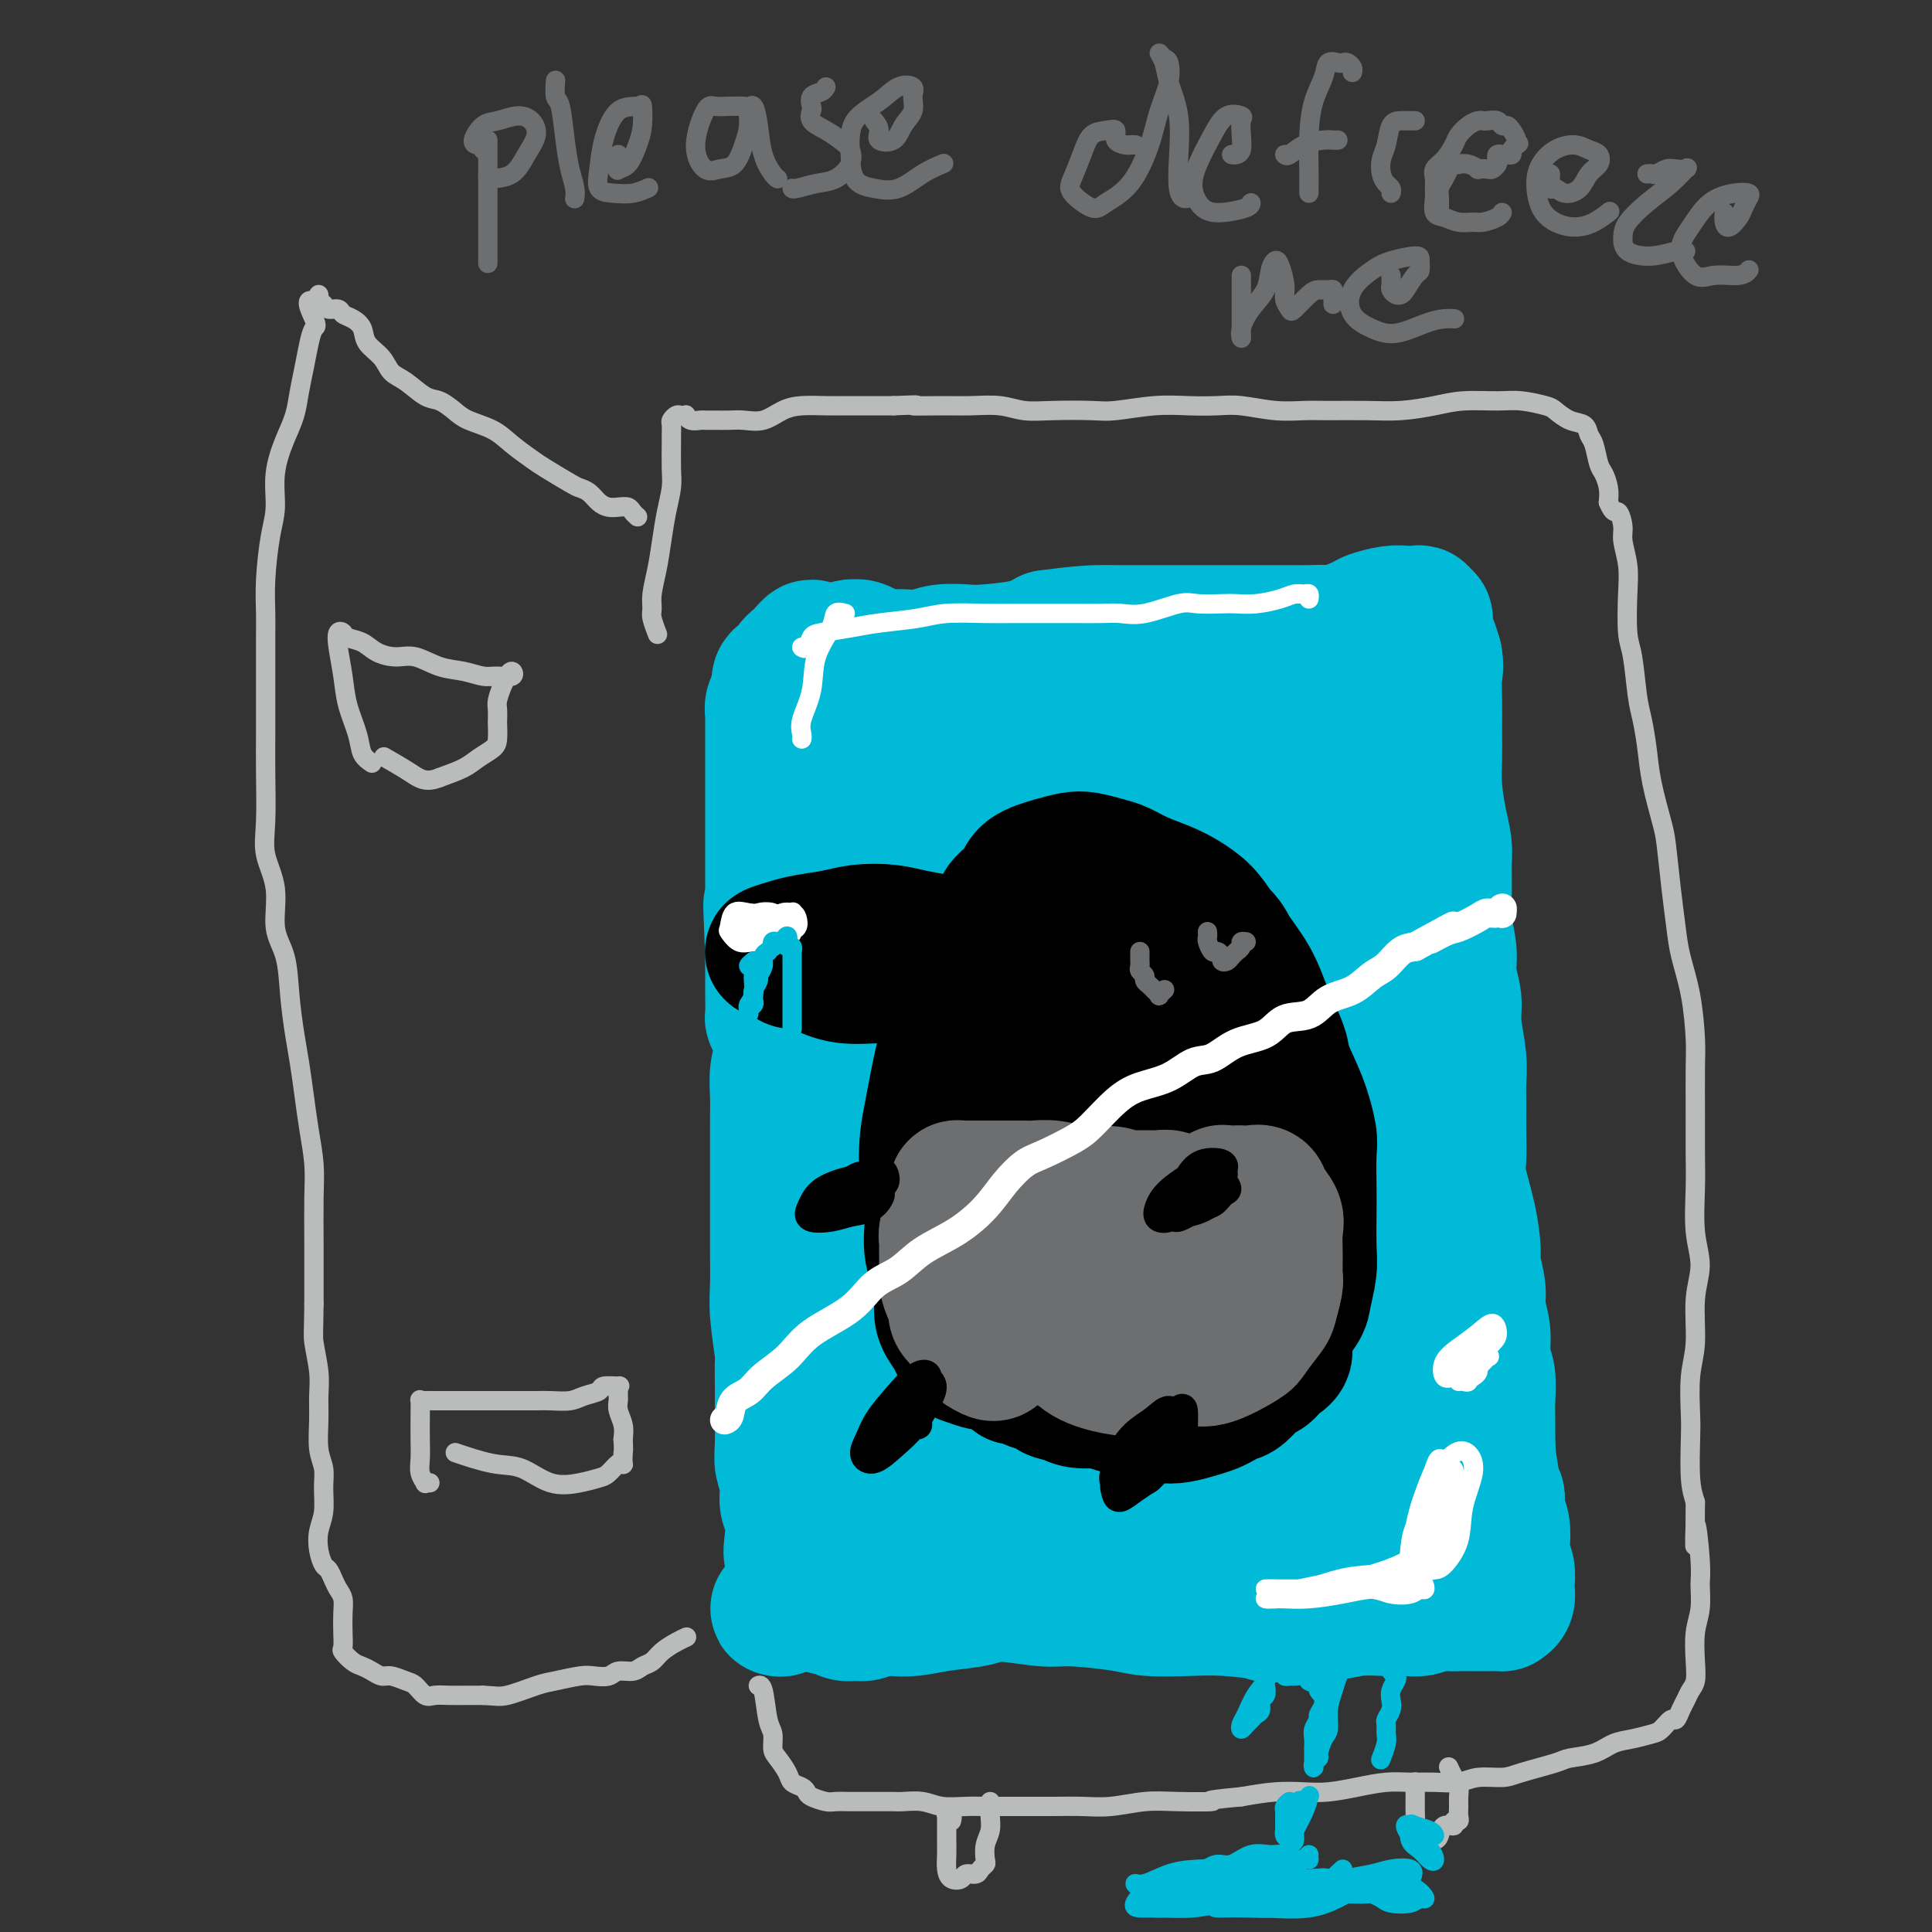 <svg viewBox='0 0 400 400' version='1.1' xmlns='http://www.w3.org/2000/svg' xmlns:xlink='http://www.w3.org/1999/xlink'><rect x="0" y="0" width="400" height="400" fill="#333333" stroke="none"/><g fill='none' stroke='#00BAD8' stroke-width='28' stroke-linecap='round' stroke-linejoin='round'><path d='M168,322c-0.453,-0.380 -0.906,-0.761 -1,-1c-0.094,-0.239 0.171,-0.337 0,-1c-0.171,-0.663 -0.778,-1.891 -1,-3c-0.222,-1.109 -0.060,-2.098 0,-3c0.060,-0.902 0.016,-1.716 0,-3c-0.016,-1.284 -0.004,-3.039 0,-4c0.004,-0.961 0.001,-1.129 0,-2c-0.001,-0.871 -0.000,-2.446 0,-4c0.000,-1.554 0.000,-3.087 0,-5c-0.000,-1.913 0.000,-4.206 0,-6c-0.000,-1.794 -0.000,-3.089 0,-5c0.000,-1.911 0.001,-4.439 0,-7c-0.001,-2.561 -0.004,-5.154 0,-8c0.004,-2.846 0.015,-5.943 0,-9c-0.015,-3.057 -0.056,-6.072 0,-9c0.056,-2.928 0.210,-5.768 0,-8c-0.210,-2.232 -0.785,-3.856 -1,-5c-0.215,-1.144 -0.072,-1.809 0,-3c0.072,-1.191 0.072,-2.907 0,-5c-0.072,-2.093 -0.215,-4.562 0,-7c0.215,-2.438 0.790,-4.843 1,-7c0.210,-2.157 0.056,-4.064 0,-6c-0.056,-1.936 -0.015,-3.900 0,-6c0.015,-2.100 0.003,-4.336 0,-6c-0.003,-1.664 0.002,-2.757 0,-4c-0.002,-1.243 -0.011,-2.637 0,-4c0.011,-1.363 0.043,-2.697 0,-5c-0.043,-2.303 -0.161,-5.576 0,-8c0.161,-2.424 0.600,-4.000 1,-6c0.400,-2.000 0.762,-4.423 1,-6c0.238,-1.577 0.354,-2.308 1,-4c0.646,-1.692 1.823,-4.346 3,-7'/><path d='M172,155c0.863,-3.873 0.021,-2.057 0,-2c-0.021,0.057 0.779,-1.647 1,-3c0.221,-1.353 -0.137,-2.355 0,-3c0.137,-0.645 0.768,-0.933 1,-2c0.232,-1.067 0.066,-2.912 0,-4c-0.066,-1.088 -0.033,-1.419 0,-2c0.033,-0.581 0.064,-1.413 0,-2c-0.064,-0.587 -0.223,-0.928 0,-1c0.223,-0.072 0.830,0.124 1,0c0.170,-0.124 -0.096,-0.570 0,-1c0.096,-0.430 0.553,-0.845 1,-1c0.447,-0.155 0.883,-0.052 1,0c0.117,0.052 -0.086,0.052 0,0c0.086,-0.052 0.460,-0.158 1,0c0.540,0.158 1.245,0.578 2,1c0.755,0.422 1.559,0.846 2,1c0.441,0.154 0.517,0.037 1,0c0.483,-0.037 1.372,0.004 2,0c0.628,-0.004 0.996,-0.053 2,0c1.004,0.053 2.645,0.208 4,0c1.355,-0.208 2.424,-0.780 4,-1c1.576,-0.220 3.660,-0.090 5,0c1.340,0.090 1.938,0.140 4,0c2.062,-0.140 5.589,-0.468 8,-1c2.411,-0.532 3.705,-1.266 5,-2'/><path d='M217,132c6.173,-0.845 8.607,-0.959 10,-1c1.393,-0.041 1.746,-0.011 4,0c2.254,0.011 6.408,0.003 9,0c2.592,-0.003 3.621,-0.001 5,0c1.379,0.001 3.109,0.000 5,0c1.891,-0.000 3.943,-0.001 6,0c2.057,0.001 4.119,0.002 6,0c1.881,-0.002 3.579,-0.007 5,0c1.421,0.007 2.563,0.027 4,0c1.437,-0.027 3.168,-0.102 4,0c0.832,0.102 0.765,0.381 2,0c1.235,-0.381 3.773,-1.422 5,-2c1.227,-0.578 1.142,-0.692 2,-1c0.858,-0.308 2.660,-0.811 4,-1c1.340,-0.189 2.219,-0.066 3,0c0.781,0.066 1.463,0.073 2,0c0.537,-0.073 0.929,-0.227 1,0c0.071,0.227 -0.178,0.834 0,1c0.178,0.166 0.783,-0.108 1,0c0.217,0.108 0.047,0.598 0,1c-0.047,0.402 0.029,0.716 0,1c-0.029,0.284 -0.162,0.538 0,1c0.162,0.462 0.618,1.132 1,2c0.382,0.868 0.691,1.934 1,3'/><path d='M297,136c0.464,2.071 0.124,2.750 0,4c-0.124,1.250 -0.030,3.071 0,5c0.030,1.929 -0.002,3.965 0,6c0.002,2.035 0.039,4.068 0,6c-0.039,1.932 -0.154,3.761 0,6c0.154,2.239 0.576,4.887 1,7c0.424,2.113 0.850,3.691 1,5c0.150,1.309 0.025,2.348 0,4c-0.025,1.652 0.050,3.919 0,6c-0.050,2.081 -0.225,3.978 0,6c0.225,2.022 0.849,4.168 1,6c0.151,1.832 -0.170,3.351 0,5c0.170,1.649 0.830,3.429 1,5c0.170,1.571 -0.151,2.932 0,5c0.151,2.068 0.773,4.844 1,7c0.227,2.156 0.059,3.693 0,5c-0.059,1.307 -0.009,2.384 0,4c0.009,1.616 -0.022,3.770 0,6c0.022,2.230 0.096,4.534 0,6c-0.096,1.466 -0.361,2.093 0,4c0.361,1.907 1.350,5.093 2,8c0.650,2.907 0.963,5.536 1,7c0.037,1.464 -0.201,1.763 0,3c0.201,1.237 0.842,3.410 1,5c0.158,1.590 -0.168,2.596 0,4c0.168,1.404 0.830,3.207 1,5c0.170,1.793 -0.150,3.577 0,5c0.150,1.423 0.772,2.484 1,4c0.228,1.516 0.061,3.485 0,5c-0.061,1.515 -0.018,2.576 0,4c0.018,1.424 0.009,3.212 0,5'/><path d='M308,299c1.658,25.918 0.304,9.212 0,4c-0.304,-5.212 0.440,1.071 1,4c0.560,2.929 0.934,2.504 1,3c0.066,0.496 -0.175,1.913 0,3c0.175,1.087 0.765,1.843 1,3c0.235,1.157 0.115,2.715 0,4c-0.115,1.285 -0.226,2.298 0,3c0.226,0.702 0.789,1.092 1,2c0.211,0.908 0.071,2.334 0,3c-0.071,0.666 -0.075,0.571 0,1c0.075,0.429 0.227,1.383 0,2c-0.227,0.617 -0.833,0.897 -1,1c-0.167,0.103 0.105,0.027 0,0c-0.105,-0.027 -0.587,-0.007 -1,0c-0.413,0.007 -0.758,0.002 -1,0c-0.242,-0.002 -0.383,-0.001 -1,0c-0.617,0.001 -1.712,0.000 -2,0c-0.288,-0.000 0.229,-0.001 0,0c-0.229,0.001 -1.205,0.004 -2,0c-0.795,-0.004 -1.409,-0.015 -2,0c-0.591,0.015 -1.160,0.057 -2,0c-0.840,-0.057 -1.952,-0.212 -3,0c-1.048,0.212 -2.032,0.793 -3,1c-0.968,0.207 -1.920,0.042 -3,0c-1.080,-0.042 -2.290,0.040 -4,0c-1.710,-0.040 -3.922,-0.203 -6,0c-2.078,0.203 -4.022,0.772 -6,1c-1.978,0.228 -3.989,0.114 -6,0'/><path d='M269,334c-7.852,0.524 -5.980,0.334 -7,0c-1.020,-0.334 -4.930,-0.812 -8,-1c-3.070,-0.188 -5.299,-0.088 -8,0c-2.701,0.088 -5.875,0.163 -8,0c-2.125,-0.163 -3.202,-0.562 -6,-1c-2.798,-0.438 -7.317,-0.913 -10,-1c-2.683,-0.087 -3.529,0.215 -6,0c-2.471,-0.215 -6.566,-0.947 -9,-1c-2.434,-0.053 -3.207,0.573 -5,1c-1.793,0.427 -4.606,0.654 -7,1c-2.394,0.346 -4.371,0.810 -6,1c-1.629,0.190 -2.911,0.104 -4,0c-1.089,-0.104 -1.984,-0.228 -3,0c-1.016,0.228 -2.154,0.808 -3,1c-0.846,0.192 -1.401,-0.005 -2,0c-0.599,0.005 -1.243,0.211 -2,0c-0.757,-0.211 -1.629,-0.841 -2,-1c-0.371,-0.159 -0.242,0.153 -1,0c-0.758,-0.153 -2.402,-0.769 -3,-1c-0.598,-0.231 -0.151,-0.076 -1,0c-0.849,0.076 -2.995,0.075 -4,0c-1.005,-0.075 -0.869,-0.222 -1,0c-0.131,0.222 -0.528,0.812 -1,1c-0.472,0.188 -1.017,-0.028 -1,0c0.017,0.028 0.597,0.298 1,0c0.403,-0.298 0.630,-1.166 1,-2c0.370,-0.834 0.883,-1.636 1,-2c0.117,-0.364 -0.161,-0.290 0,-1c0.161,-0.710 0.760,-2.203 1,-3c0.240,-0.797 0.120,-0.899 0,-1'/><path d='M165,324c0.397,-1.735 -0.611,-1.573 -1,-2c-0.389,-0.427 -0.161,-1.444 0,-3c0.161,-1.556 0.253,-3.651 0,-5c-0.253,-1.349 -0.852,-1.953 -1,-3c-0.148,-1.047 0.157,-2.537 0,-4c-0.157,-1.463 -0.774,-2.901 -1,-4c-0.226,-1.099 -0.059,-1.861 0,-4c0.059,-2.139 0.012,-5.657 0,-8c-0.012,-2.343 0.011,-3.513 0,-5c-0.011,-1.487 -0.055,-3.292 0,-4c0.055,-0.708 0.211,-0.319 0,-2c-0.211,-1.681 -0.789,-5.431 -1,-8c-0.211,-2.569 -0.057,-3.957 0,-6c0.057,-2.043 0.015,-4.741 0,-6c-0.015,-1.259 -0.004,-1.077 0,-3c0.004,-1.923 0.001,-5.950 0,-8c-0.001,-2.050 -0.000,-2.123 0,-4c0.000,-1.877 0.000,-5.557 0,-7c-0.000,-1.443 -0.001,-0.647 0,-1c0.001,-0.353 0.004,-1.855 0,-3c-0.004,-1.145 -0.014,-1.935 0,-3c0.014,-1.065 0.054,-2.406 0,-4c-0.054,-1.594 -0.200,-3.440 0,-5c0.200,-1.560 0.747,-2.835 1,-4c0.253,-1.165 0.211,-2.219 0,-3c-0.211,-0.781 -0.593,-1.289 -1,-2c-0.407,-0.711 -0.841,-1.624 -1,-2c-0.159,-0.376 -0.043,-0.214 0,-1c0.043,-0.786 0.011,-2.519 0,-4c-0.011,-1.481 -0.003,-2.709 0,-4c0.003,-1.291 0.002,-2.646 0,-4'/><path d='M160,198c-0.774,-19.919 -0.207,-6.717 0,-2c0.207,4.717 0.056,0.948 0,-1c-0.056,-1.948 -0.015,-2.077 0,-2c0.015,0.077 0.004,0.359 0,0c-0.004,-0.359 -0.001,-1.359 0,-2c0.001,-0.641 0.000,-0.924 0,-2c-0.000,-1.076 -0.000,-2.946 0,-4c0.000,-1.054 0.000,-1.294 0,-2c-0.000,-0.706 -0.000,-1.880 0,-3c0.000,-1.120 0.000,-2.187 0,-3c-0.000,-0.813 -0.000,-1.373 0,-2c0.000,-0.627 0.000,-1.322 0,-2c-0.000,-0.678 -0.000,-1.340 0,-2c0.000,-0.660 0.000,-1.318 0,-2c-0.000,-0.682 0.000,-1.389 0,-2c-0.000,-0.611 -0.000,-1.127 0,-2c0.000,-0.873 0.000,-2.104 0,-3c-0.000,-0.896 -0.000,-1.457 0,-2c0.000,-0.543 0.000,-1.066 0,-2c-0.000,-0.934 -0.000,-2.277 0,-3c0.000,-0.723 0.000,-0.824 0,-1c-0.000,-0.176 -0.000,-0.425 0,-1c0.000,-0.575 0.000,-1.477 0,-2c-0.000,-0.523 -0.001,-0.669 0,-1c0.001,-0.331 0.004,-0.849 0,-1c-0.004,-0.151 -0.015,0.065 0,0c0.015,-0.065 0.056,-0.409 0,-1c-0.056,-0.591 -0.207,-1.428 0,-2c0.207,-0.572 0.774,-0.878 1,-1c0.226,-0.122 0.113,-0.061 0,0'/><path d='M161,145c0.393,-8.374 0.874,-2.810 1,-1c0.126,1.810 -0.104,-0.133 0,-1c0.104,-0.867 0.543,-0.658 1,-1c0.457,-0.342 0.931,-1.234 1,-2c0.069,-0.766 -0.269,-1.405 0,-2c0.269,-0.595 1.144,-1.146 2,-2c0.856,-0.854 1.693,-2.013 2,-2c0.307,0.013 0.083,1.197 0,2c-0.083,0.803 -0.025,1.227 0,2c0.025,0.773 0.017,1.897 0,3c-0.017,1.103 -0.043,2.186 0,4c0.043,1.814 0.156,4.361 0,7c-0.156,2.639 -0.582,5.371 -1,8c-0.418,2.629 -0.829,5.154 -1,7c-0.171,1.846 -0.102,3.012 0,4c0.102,0.988 0.237,1.797 0,3c-0.237,1.203 -0.846,2.798 -1,4c-0.154,1.202 0.147,2.009 0,4c-0.147,1.991 -0.743,5.166 -1,7c-0.257,1.834 -0.174,2.325 0,3c0.174,0.675 0.439,1.532 1,2c0.561,0.468 1.419,0.547 2,-1c0.581,-1.547 0.887,-4.720 2,-8c1.113,-3.280 3.034,-6.667 4,-9c0.966,-2.333 0.977,-3.611 2,-7c1.023,-3.389 3.059,-8.889 4,-12c0.941,-3.111 0.788,-3.834 1,-4c0.212,-0.166 0.788,0.225 1,1c0.212,0.775 0.061,1.936 0,5c-0.061,3.064 -0.030,8.032 0,13'/><path d='M181,172c0.067,5.449 -0.265,9.571 -1,15c-0.735,5.429 -1.873,12.164 -3,18c-1.127,5.836 -2.243,10.772 -4,15c-1.757,4.228 -4.156,7.749 -5,10c-0.844,2.251 -0.135,3.232 0,3c0.135,-0.232 -0.304,-1.676 0,-5c0.304,-3.324 1.352,-8.529 2,-12c0.648,-3.471 0.898,-5.209 3,-12c2.102,-6.791 6.057,-18.637 9,-27c2.943,-8.363 4.876,-13.245 7,-17c2.124,-3.755 4.440,-6.385 6,-7c1.560,-0.615 2.363,0.784 3,4c0.637,3.216 1.107,8.248 1,14c-0.107,5.752 -0.790,12.223 -2,19c-1.210,6.777 -2.947,13.859 -5,21c-2.053,7.141 -4.422,14.339 -6,19c-1.578,4.661 -2.366,6.784 -4,11c-1.634,4.216 -4.114,10.523 -5,14c-0.886,3.477 -0.179,4.123 0,3c0.179,-1.123 -0.172,-4.017 0,-8c0.172,-3.983 0.867,-9.057 2,-15c1.133,-5.943 2.705,-12.755 5,-22c2.295,-9.245 5.314,-20.923 8,-29c2.686,-8.077 5.041,-12.552 8,-17c2.959,-4.448 6.522,-8.867 8,-10c1.478,-1.133 0.870,1.021 1,4c0.130,2.979 0.999,6.782 1,14c0.001,7.218 -0.866,17.852 -2,28c-1.134,10.148 -2.536,19.809 -4,30c-1.464,10.191 -2.990,20.912 -5,29c-2.010,8.088 -4.505,13.544 -7,19'/><path d='M192,281c-2.197,5.647 -4.190,10.265 -5,13c-0.810,2.735 -0.437,3.586 -1,4c-0.563,0.414 -2.062,0.390 -3,-2c-0.938,-2.390 -1.314,-7.145 -2,-13c-0.686,-5.855 -1.682,-12.810 -2,-21c-0.318,-8.190 0.043,-17.616 1,-29c0.957,-11.384 2.511,-24.728 6,-36c3.489,-11.272 8.914,-20.474 13,-28c4.086,-7.526 6.834,-13.376 10,-16c3.166,-2.624 6.749,-2.020 9,0c2.251,2.020 3.171,5.458 4,12c0.829,6.542 1.569,16.189 2,23c0.431,6.811 0.553,10.784 0,22c-0.553,11.216 -1.780,29.673 -3,40c-1.220,10.327 -2.434,12.525 -4,17c-1.566,4.475 -3.485,11.228 -6,18c-2.515,6.772 -5.626,13.562 -8,17c-2.374,3.438 -4.011,3.525 -6,3c-1.989,-0.525 -4.331,-1.663 -6,-3c-1.669,-1.337 -2.666,-2.874 -4,-8c-1.334,-5.126 -3.004,-13.840 -4,-22c-0.996,-8.160 -1.317,-15.764 0,-26c1.317,-10.236 4.271,-23.103 8,-35c3.729,-11.897 8.233,-22.823 14,-32c5.767,-9.177 12.798,-16.606 19,-21c6.202,-4.394 11.574,-5.755 16,-4c4.426,1.755 7.904,6.625 10,13c2.096,6.375 2.809,14.255 3,24c0.191,9.745 -0.141,21.354 -1,33c-0.859,11.646 -2.245,23.327 -4,32c-1.755,8.673 -3.877,14.336 -6,20'/><path d='M242,276c-2.376,5.585 -5.315,9.547 -7,12c-1.685,2.453 -2.115,3.398 -4,5c-1.885,1.602 -5.226,3.861 -8,4c-2.774,0.139 -4.983,-1.841 -7,-3c-2.017,-1.159 -3.842,-1.495 -6,-5c-2.158,-3.505 -4.649,-10.179 -6,-17c-1.351,-6.821 -1.563,-13.789 -1,-23c0.563,-9.211 1.901,-20.666 4,-32c2.099,-11.334 4.958,-22.549 10,-32c5.042,-9.451 12.266,-17.140 17,-22c4.734,-4.860 6.976,-6.892 11,-5c4.024,1.892 9.828,7.709 13,16c3.172,8.291 3.711,19.056 4,31c0.289,11.944 0.329,25.068 0,36c-0.329,10.932 -1.028,19.671 -2,27c-0.972,7.329 -2.217,13.249 -4,18c-1.783,4.751 -4.104,8.335 -6,11c-1.896,2.665 -3.368,4.412 -6,5c-2.632,0.588 -6.423,0.017 -10,-4c-3.577,-4.017 -6.938,-11.479 -9,-16c-2.062,-4.521 -2.824,-6.099 -4,-16c-1.176,-9.901 -2.767,-28.123 -3,-39c-0.233,-10.877 0.890,-14.409 5,-24c4.110,-9.591 11.206,-25.242 17,-34c5.794,-8.758 10.284,-10.624 14,-12c3.716,-1.376 6.657,-2.262 10,4c3.343,6.262 7.089,19.672 9,32c1.911,12.328 1.986,23.572 2,35c0.014,11.428 -0.035,23.038 -1,31c-0.965,7.962 -2.847,12.275 -5,16c-2.153,3.725 -4.576,6.863 -7,10'/><path d='M262,285c-3.861,4.950 -7.512,4.327 -10,5c-2.488,0.673 -3.813,2.644 -8,0c-4.187,-2.644 -11.235,-9.904 -15,-15c-3.765,-5.096 -4.247,-8.028 -6,-16c-1.753,-7.972 -4.778,-20.985 -5,-33c-0.222,-12.015 2.359,-23.031 4,-31c1.641,-7.969 2.340,-12.891 7,-21c4.660,-8.109 13.279,-19.405 20,-24c6.721,-4.595 11.542,-2.490 16,3c4.458,5.490 8.553,14.366 11,21c2.447,6.634 3.245,11.027 4,23c0.755,11.973 1.467,31.526 1,44c-0.467,12.474 -2.112,17.868 -3,21c-0.888,3.132 -1.020,4.001 -3,7c-1.980,2.999 -5.807,8.127 -8,11c-2.193,2.873 -2.752,3.489 -5,1c-2.248,-2.489 -6.186,-8.083 -9,-15c-2.814,-6.917 -4.503,-15.156 -6,-25c-1.497,-9.844 -2.803,-21.293 -2,-33c0.803,-11.707 3.713,-23.672 7,-34c3.287,-10.328 6.949,-19.018 11,-24c4.051,-4.982 8.490,-6.256 12,-5c3.510,1.256 6.090,5.041 8,13c1.910,7.959 3.151,20.093 4,32c0.849,11.907 1.305,23.587 1,34c-0.305,10.413 -1.372,19.558 -2,25c-0.628,5.442 -0.817,7.179 -2,10c-1.183,2.821 -3.358,6.725 -5,9c-1.642,2.275 -2.750,2.920 -4,2c-1.250,-0.920 -2.643,-3.406 -4,-7c-1.357,-3.594 -2.679,-8.297 -4,-13'/><path d='M267,250c-1.864,-9.442 -2.524,-23.049 -2,-36c0.524,-12.951 2.233,-25.248 4,-35c1.767,-9.752 3.592,-16.961 6,-22c2.408,-5.039 5.400,-7.910 7,-4c1.600,3.910 1.809,14.601 2,22c0.191,7.399 0.365,11.505 1,24c0.635,12.495 1.732,33.377 2,47c0.268,13.623 -0.292,19.987 -1,26c-0.708,6.013 -1.563,11.675 -2,17c-0.437,5.325 -0.455,10.311 -1,14c-0.545,3.689 -1.616,6.079 -2,8c-0.384,1.921 -0.079,3.374 -1,1c-0.921,-2.374 -3.067,-8.575 -4,-13c-0.933,-4.425 -0.654,-7.075 -1,-15c-0.346,-7.925 -1.318,-21.125 0,-29c1.318,-7.875 4.927,-10.426 7,-12c2.073,-1.574 2.611,-2.172 4,2c1.389,4.172 3.629,13.112 5,21c1.371,7.888 1.875,14.723 2,21c0.125,6.277 -0.127,11.995 -1,16c-0.873,4.005 -2.366,6.298 -3,8c-0.634,1.702 -0.410,2.812 -2,4c-1.590,1.188 -4.993,2.452 -7,3c-2.007,0.548 -2.617,0.378 -6,-2c-3.383,-2.378 -9.540,-6.964 -14,-11c-4.460,-4.036 -7.222,-7.522 -9,-10c-1.778,-2.478 -2.573,-3.949 -3,-5c-0.427,-1.051 -0.486,-1.684 0,-2c0.486,-0.316 1.515,-0.316 3,0c1.485,0.316 3.424,0.947 6,2c2.576,1.053 5.788,2.526 9,4'/><path d='M266,294c3.847,1.574 5.965,2.509 8,4c2.035,1.491 3.986,3.537 5,5c1.014,1.463 1.092,2.342 0,3c-1.092,0.658 -3.353,1.093 -5,2c-1.647,0.907 -2.680,2.285 -5,3c-2.320,0.715 -5.928,0.768 -12,1c-6.072,0.232 -14.608,0.644 -21,0c-6.392,-0.644 -10.640,-2.344 -14,-3c-3.360,-0.656 -5.833,-0.268 -9,0c-3.167,0.268 -7.029,0.415 -9,1c-1.971,0.585 -2.049,1.607 -2,2c0.049,0.393 0.227,0.155 1,0c0.773,-0.155 2.140,-0.229 5,-1c2.860,-0.771 7.213,-2.241 10,-3c2.787,-0.759 4.007,-0.808 8,-1c3.993,-0.192 10.760,-0.529 15,0c4.240,0.529 5.952,1.922 7,3c1.048,1.078 1.430,1.841 1,2c-0.430,0.159 -1.673,-0.286 -4,0c-2.327,0.286 -5.737,1.302 -10,2c-4.263,0.698 -9.377,1.076 -15,1c-5.623,-0.076 -11.753,-0.607 -17,-1c-5.247,-0.393 -9.611,-0.648 -13,-1c-3.389,-0.352 -5.802,-0.801 -7,-1c-1.198,-0.199 -1.180,-0.149 -1,0c0.180,0.149 0.522,0.396 2,0c1.478,-0.396 4.092,-1.435 7,-2c2.908,-0.565 6.109,-0.657 10,-1c3.891,-0.343 8.471,-0.939 13,-1c4.529,-0.061 9.008,0.411 12,1c2.992,0.589 4.496,1.294 6,2'/><path d='M232,311c2.954,0.613 1.339,0.647 1,1c-0.339,0.353 0.598,1.025 -2,2c-2.598,0.975 -8.730,2.251 -14,3c-5.270,0.749 -9.676,0.969 -15,1c-5.324,0.031 -11.564,-0.127 -16,0c-4.436,0.127 -7.068,0.540 -9,1c-1.932,0.460 -3.165,0.967 -3,1c0.165,0.033 1.727,-0.410 3,-1c1.273,-0.590 2.259,-1.329 6,-2c3.741,-0.671 10.239,-1.276 15,-2c4.761,-0.724 7.784,-1.567 11,-2c3.216,-0.433 6.625,-0.456 9,0c2.375,0.456 3.716,1.392 5,2c1.284,0.608 2.510,0.888 3,1c0.490,0.112 0.245,0.056 0,0'/></g>
<g fill='none' stroke='#000000' stroke-width='28' stroke-linecap='round' stroke-linejoin='round'><path d='M204,282c-0.102,0.109 -0.203,0.219 -1,0c-0.797,-0.219 -2.288,-0.765 -3,-1c-0.712,-0.235 -0.643,-0.157 -1,-1c-0.357,-0.843 -1.138,-2.605 -2,-4c-0.862,-1.395 -1.804,-2.422 -2,-4c-0.196,-1.578 0.353,-3.706 0,-6c-0.353,-2.294 -1.609,-4.754 -2,-7c-0.391,-2.246 0.084,-4.278 0,-7c-0.084,-2.722 -0.725,-6.134 -1,-9c-0.275,-2.866 -0.182,-5.187 0,-7c0.182,-1.813 0.453,-3.117 1,-6c0.547,-2.883 1.369,-7.345 2,-10c0.631,-2.655 1.073,-3.502 2,-5c0.927,-1.498 2.341,-3.646 3,-6c0.659,-2.354 0.562,-4.914 1,-7c0.438,-2.086 1.411,-3.699 2,-5c0.589,-1.301 0.795,-2.291 1,-3c0.205,-0.709 0.408,-1.138 1,-2c0.592,-0.862 1.571,-2.157 2,-3c0.429,-0.843 0.306,-1.235 1,-2c0.694,-0.765 2.204,-1.905 3,-3c0.796,-1.095 0.877,-2.147 2,-3c1.123,-0.853 3.286,-1.508 5,-2c1.714,-0.492 2.978,-0.819 4,-1c1.022,-0.181 1.803,-0.214 3,0c1.197,0.214 2.812,0.676 4,1c1.188,0.324 1.949,0.512 3,1c1.051,0.488 2.392,1.277 4,2c1.608,0.723 3.483,1.379 5,2c1.517,0.621 2.678,1.206 4,2c1.322,0.794 2.806,1.798 4,3c1.194,1.202 2.097,2.601 3,4'/><path d='M252,193c2.175,2.021 2.111,2.572 3,4c0.889,1.428 2.731,3.733 4,6c1.269,2.267 1.966,4.494 3,7c1.034,2.506 2.407,5.289 3,7c0.593,1.711 0.408,2.348 1,4c0.592,1.652 1.963,4.318 3,7c1.037,2.682 1.742,5.378 2,7c0.258,1.622 0.070,2.168 0,4c-0.070,1.832 -0.022,4.949 0,7c0.022,2.051 0.019,3.036 0,5c-0.019,1.964 -0.055,4.906 0,7c0.055,2.094 0.202,3.342 0,5c-0.202,1.658 -0.754,3.728 -1,5c-0.246,1.272 -0.188,1.746 -1,3c-0.812,1.254 -2.496,3.290 -3,5c-0.504,1.710 0.170,3.096 0,4c-0.170,0.904 -1.186,1.327 -2,2c-0.814,0.673 -1.425,1.595 -2,2c-0.575,0.405 -1.112,0.294 -2,1c-0.888,0.706 -2.127,2.231 -3,3c-0.873,0.769 -1.381,0.784 -2,1c-0.619,0.216 -1.349,0.633 -2,1c-0.651,0.367 -1.223,0.684 -2,1c-0.777,0.316 -1.761,0.632 -3,1c-1.239,0.368 -2.734,0.788 -4,1c-1.266,0.212 -2.303,0.215 -3,0c-0.697,-0.215 -1.054,-0.649 -3,-1c-1.946,-0.351 -5.480,-0.620 -7,-1c-1.520,-0.380 -1.025,-0.872 -2,-1c-0.975,-0.128 -3.422,0.106 -5,0c-1.578,-0.106 -2.289,-0.553 -3,-1'/><path d='M221,289c-3.693,-0.796 -2.927,-0.786 -3,-1c-0.073,-0.214 -0.985,-0.653 -2,-1c-1.015,-0.347 -2.132,-0.604 -3,-1c-0.868,-0.396 -1.485,-0.931 -2,-1c-0.515,-0.069 -0.926,0.328 -1,0c-0.074,-0.328 0.190,-1.383 0,-2c-0.190,-0.617 -0.835,-0.797 -1,-2c-0.165,-1.203 0.149,-3.428 0,-5c-0.149,-1.572 -0.761,-2.490 -1,-4c-0.239,-1.510 -0.104,-3.612 0,-5c0.104,-1.388 0.178,-2.063 0,-4c-0.178,-1.937 -0.609,-5.136 -1,-8c-0.391,-2.864 -0.744,-5.395 -1,-8c-0.256,-2.605 -0.416,-5.286 0,-8c0.416,-2.714 1.407,-5.461 2,-9c0.593,-3.539 0.788,-7.868 1,-11c0.212,-3.132 0.442,-5.066 1,-7c0.558,-1.934 1.445,-3.869 2,-6c0.555,-2.131 0.777,-4.460 1,-6c0.223,-1.540 0.446,-2.291 1,-3c0.554,-0.709 1.439,-1.375 2,-2c0.561,-0.625 0.799,-1.209 2,-2c1.201,-0.791 3.365,-1.788 5,-2c1.635,-0.212 2.741,0.363 4,2c1.259,1.637 2.673,4.336 4,8c1.327,3.664 2.568,8.291 4,14c1.432,5.709 3.055,12.499 4,19c0.945,6.501 1.212,12.712 1,18c-0.212,5.288 -0.903,9.655 -2,13c-1.097,3.345 -2.599,5.670 -4,7c-1.401,1.330 -2.700,1.665 -4,2'/><path d='M230,274c-1.794,1.631 -2.280,1.209 -4,0c-1.720,-1.209 -4.676,-3.203 -7,-6c-2.324,-2.797 -4.016,-6.396 -6,-11c-1.984,-4.604 -4.259,-10.213 -5,-16c-0.741,-5.787 0.051,-11.751 2,-17c1.949,-5.249 5.055,-9.783 7,-13c1.945,-3.217 2.729,-5.118 6,-5c3.271,0.118 9.029,2.255 12,4c2.971,1.745 3.155,3.097 5,9c1.845,5.903 5.349,16.358 7,22c1.651,5.642 1.447,6.471 1,10c-0.447,3.529 -1.137,9.759 -2,13c-0.863,3.241 -1.899,3.495 -3,4c-1.101,0.505 -2.267,1.261 -4,1c-1.733,-0.261 -4.033,-1.540 -6,-4c-1.967,-2.460 -3.600,-6.101 -5,-11c-1.400,-4.899 -2.566,-11.055 -3,-16c-0.434,-4.945 -0.137,-8.679 1,-12c1.137,-3.321 3.114,-6.228 5,-7c1.886,-0.772 3.681,0.590 5,2c1.319,1.410 2.163,2.868 4,7c1.837,4.132 4.668,10.937 6,16c1.332,5.063 1.165,8.382 1,11c-0.165,2.618 -0.327,4.534 -1,6c-0.673,1.466 -1.858,2.483 -3,3c-1.142,0.517 -2.240,0.535 -4,0c-1.760,-0.535 -4.182,-1.621 -6,-4c-1.818,-2.379 -3.034,-6.050 -4,-10c-0.966,-3.950 -1.683,-8.179 -1,-12c0.683,-3.821 2.767,-7.235 5,-9c2.233,-1.765 4.617,-1.883 7,-2'/><path d='M240,227c2.831,0.779 6.408,3.727 8,6c1.592,2.273 1.199,3.869 2,8c0.801,4.131 2.795,10.795 3,15c0.205,4.205 -1.378,5.952 -3,8c-1.622,2.048 -3.283,4.398 -5,6c-1.717,1.602 -3.489,2.458 -6,3c-2.511,0.542 -5.762,0.772 -8,-1c-2.238,-1.772 -3.464,-5.547 -5,-9c-1.536,-3.453 -3.381,-6.585 -4,-10c-0.619,-3.415 -0.013,-7.112 1,-9c1.013,-1.888 2.432,-1.968 3,-2c0.568,-0.032 0.284,-0.016 0,0'/></g>
<g fill='none' stroke='#6D6E70' stroke-width='28' stroke-linecap='round' stroke-linejoin='round'><path d='M206,280c-0.110,0.179 -0.219,0.357 -1,0c-0.781,-0.357 -2.233,-1.251 -3,-2c-0.767,-0.749 -0.849,-1.355 -1,-2c-0.151,-0.645 -0.370,-1.331 -1,-2c-0.630,-0.669 -1.671,-1.323 -2,-2c-0.329,-0.677 0.055,-1.378 0,-2c-0.055,-0.622 -0.550,-1.164 -1,-2c-0.450,-0.836 -0.853,-1.966 -1,-3c-0.147,-1.034 -0.036,-1.971 0,-3c0.036,-1.029 -0.004,-2.148 0,-3c0.004,-0.852 0.053,-1.436 0,-2c-0.053,-0.564 -0.206,-1.106 0,-2c0.206,-0.894 0.773,-2.138 1,-3c0.227,-0.862 0.116,-1.341 0,-2c-0.116,-0.659 -0.237,-1.497 0,-2c0.237,-0.503 0.832,-0.671 1,-1c0.168,-0.329 -0.093,-0.820 0,-1c0.093,-0.180 0.538,-0.048 1,0c0.462,0.048 0.939,0.013 1,0c0.061,-0.013 -0.295,-0.003 0,0c0.295,0.003 1.242,0.001 2,0c0.758,-0.001 1.328,0.000 2,0c0.672,-0.000 1.446,-0.001 2,0c0.554,0.001 0.889,0.004 2,0c1.111,-0.004 2.997,-0.015 4,0c1.003,0.015 1.122,0.057 2,0c0.878,-0.057 2.514,-0.211 4,0c1.486,0.211 2.823,0.788 4,1c1.177,0.212 2.193,0.061 3,0c0.807,-0.061 1.403,-0.030 2,0'/><path d='M227,247c5.447,0.072 4.064,0.752 4,1c-0.064,0.248 1.190,0.066 2,0c0.810,-0.066 1.175,-0.014 2,0c0.825,0.014 2.109,-0.010 3,0c0.891,0.010 1.390,0.055 2,0c0.610,-0.055 1.332,-0.211 2,0c0.668,0.211 1.282,0.790 2,1c0.718,0.210 1.540,0.052 2,0c0.460,-0.052 0.558,0.001 1,0c0.442,-0.001 1.228,-0.057 2,0c0.772,0.057 1.529,0.225 2,0c0.471,-0.225 0.655,-0.845 1,-1c0.345,-0.155 0.851,0.155 1,0c0.149,-0.155 -0.060,-0.773 0,-1c0.060,-0.227 0.387,-0.062 1,0c0.613,0.062 1.511,0.022 2,0c0.489,-0.022 0.569,-0.025 1,0c0.431,0.025 1.212,0.077 2,0c0.788,-0.077 1.584,-0.282 2,0c0.416,0.282 0.451,1.053 1,2c0.549,0.947 1.612,2.072 2,3c0.388,0.928 0.100,1.660 0,3c-0.100,1.340 -0.014,3.287 0,5c0.014,1.713 -0.045,3.191 0,4c0.045,0.809 0.196,0.950 0,2c-0.196,1.050 -0.737,3.011 -1,4c-0.263,0.989 -0.247,1.008 -1,2c-0.753,0.992 -2.274,2.957 -3,4c-0.726,1.043 -0.657,1.166 -2,2c-1.343,0.834 -4.098,2.381 -6,3c-1.902,0.619 -2.951,0.309 -4,0'/><path d='M247,281c-1.998,0.464 -1.994,0.123 -3,0c-1.006,-0.123 -3.021,-0.029 -5,0c-1.979,0.029 -3.923,-0.008 -5,0c-1.077,0.008 -1.287,0.062 -3,0c-1.713,-0.062 -4.930,-0.239 -7,-1c-2.070,-0.761 -2.993,-2.107 -4,-3c-1.007,-0.893 -2.098,-1.332 -3,-3c-0.902,-1.668 -1.616,-4.565 -2,-6c-0.384,-1.435 -0.438,-1.408 0,-2c0.438,-0.592 1.368,-1.803 2,-3c0.632,-1.197 0.964,-2.380 2,-3c1.036,-0.620 2.775,-0.677 4,-1c1.225,-0.323 1.937,-0.913 4,-1c2.063,-0.087 5.478,0.329 8,1c2.522,0.671 4.152,1.596 6,3c1.848,1.404 3.913,3.287 5,5c1.087,1.713 1.195,3.255 1,5c-0.195,1.745 -0.695,3.693 -1,5c-0.305,1.307 -0.417,1.974 -2,3c-1.583,1.026 -4.637,2.410 -7,3c-2.363,0.590 -4.033,0.386 -6,0c-1.967,-0.386 -4.229,-0.955 -6,-2c-1.771,-1.045 -3.049,-2.568 -4,-5c-0.951,-2.432 -1.573,-5.774 -2,-8c-0.427,-2.226 -0.657,-3.337 1,-5c1.657,-1.663 5.200,-3.878 7,-5c1.800,-1.122 1.855,-1.152 4,-1c2.145,0.152 6.379,0.484 9,1c2.621,0.516 3.629,1.216 4,2c0.371,0.784 0.106,1.653 0,3c-0.106,1.347 -0.053,3.174 0,5'/><path d='M244,268c-0.298,1.913 -1.043,2.697 -3,4c-1.957,1.303 -5.126,3.125 -7,4c-1.874,0.875 -2.452,0.804 -4,0c-1.548,-0.804 -4.066,-2.342 -5,-4c-0.934,-1.658 -0.283,-3.437 0,-5c0.283,-1.563 0.200,-2.909 2,-4c1.800,-1.091 5.484,-1.928 8,-2c2.516,-0.072 3.865,0.622 5,2c1.135,1.378 2.055,3.441 2,5c-0.055,1.559 -1.087,2.614 -2,4c-0.913,1.386 -1.709,3.104 -3,4c-1.291,0.896 -3.078,0.972 -4,1c-0.922,0.028 -0.978,0.008 -1,0c-0.022,-0.008 -0.011,-0.004 0,0'/></g>
<g fill='none' stroke='#000000' stroke-width='6' stroke-linecap='round' stroke-linejoin='round'><path d='M248,246c0.422,0.010 0.843,0.020 1,0c0.157,-0.020 0.049,-0.071 0,0c-0.049,0.071 -0.039,0.262 -1,1c-0.961,0.738 -2.895,2.021 -4,3c-1.105,0.979 -1.383,1.653 -2,2c-0.617,0.347 -1.573,0.366 -2,0c-0.427,-0.366 -0.323,-1.118 0,-2c0.323,-0.882 0.866,-1.895 2,-3c1.134,-1.105 2.858,-2.303 4,-3c1.142,-0.697 1.701,-0.892 3,-1c1.299,-0.108 3.337,-0.127 4,0c0.663,0.127 -0.051,0.400 0,1c0.051,0.600 0.865,1.528 1,2c0.135,0.472 -0.409,0.489 -1,1c-0.591,0.511 -1.228,1.516 -2,2c-0.772,0.484 -1.679,0.447 -3,1c-1.321,0.553 -3.054,1.696 -4,2c-0.946,0.304 -1.104,-0.231 -1,-1c0.104,-0.769 0.469,-1.770 1,-3c0.531,-1.230 1.229,-2.688 2,-4c0.771,-1.312 1.617,-2.479 3,-3c1.383,-0.521 3.304,-0.396 4,0c0.696,0.396 0.167,1.062 0,2c-0.167,0.938 0.029,2.147 0,3c-0.029,0.853 -0.281,1.350 -1,2c-0.719,0.650 -1.904,1.453 -3,2c-1.096,0.547 -2.103,0.840 -3,1c-0.897,0.160 -1.685,0.189 -2,0c-0.315,-0.189 -0.158,-0.594 0,-1'/><path d='M244,250c-0.822,-0.231 1.622,-2.808 3,-4c1.378,-1.192 1.689,-1.000 2,-1c0.311,0.000 0.622,-0.192 1,0c0.378,0.192 0.822,0.769 1,1c0.178,0.231 0.089,0.115 0,0'/><path d='M244,295c-0.327,0.741 -0.653,1.483 -1,2c-0.347,0.517 -0.713,0.810 -1,1c-0.287,0.190 -0.494,0.279 -1,1c-0.506,0.721 -1.309,2.076 -2,3c-0.691,0.924 -1.269,1.419 -2,2c-0.731,0.581 -1.614,1.249 -2,1c-0.386,-0.249 -0.273,-1.414 0,-2c0.273,-0.586 0.707,-0.592 1,-1c0.293,-0.408 0.445,-1.216 1,-2c0.555,-0.784 1.512,-1.542 2,-2c0.488,-0.458 0.507,-0.614 1,-1c0.493,-0.386 1.459,-1.001 2,-1c0.541,0.001 0.655,0.617 1,1c0.345,0.383 0.920,0.533 1,1c0.080,0.467 -0.336,1.251 -1,2c-0.664,0.749 -1.577,1.463 -2,2c-0.423,0.537 -0.358,0.896 -1,1c-0.642,0.104 -1.992,-0.048 -3,0c-1.008,0.048 -1.675,0.297 -2,0c-0.325,-0.297 -0.308,-1.140 0,-2c0.308,-0.860 0.906,-1.735 2,-3c1.094,-1.265 2.685,-2.918 4,-4c1.315,-1.082 2.353,-1.591 3,-2c0.647,-0.409 0.904,-0.716 1,0c0.096,0.716 0.031,2.455 0,4c-0.031,1.545 -0.028,2.898 -1,4c-0.972,1.102 -2.920,1.955 -4,3c-1.080,1.045 -1.291,2.281 -2,3c-0.709,0.719 -1.917,0.920 -3,1c-1.083,0.080 -2.042,0.040 -3,0'/><path d='M232,307c-2.109,0.531 -1.382,-1.643 -1,-3c0.382,-1.357 0.419,-1.899 1,-3c0.581,-1.101 1.704,-2.763 3,-4c1.296,-1.237 2.763,-2.049 4,-3c1.237,-0.951 2.242,-2.039 3,-2c0.758,0.039 1.268,1.206 1,3c-0.268,1.794 -1.315,4.216 -2,6c-0.685,1.784 -1.009,2.929 -2,4c-0.991,1.071 -2.651,2.069 -4,3c-1.349,0.931 -2.389,1.794 -3,2c-0.611,0.206 -0.793,-0.244 -1,-1c-0.207,-0.756 -0.440,-1.819 0,-3c0.440,-1.181 1.554,-2.480 2,-3c0.446,-0.520 0.223,-0.260 0,0'/><path d='M190,295c-0.007,-0.389 -0.013,-0.778 0,-1c0.013,-0.222 0.046,-0.278 0,-1c-0.046,-0.722 -0.172,-2.109 0,-3c0.172,-0.891 0.640,-1.284 1,-2c0.360,-0.716 0.610,-1.753 1,-2c0.390,-0.247 0.918,0.296 1,1c0.082,0.704 -0.284,1.571 -1,3c-0.716,1.429 -1.783,3.422 -3,5c-1.217,1.578 -2.584,2.741 -4,4c-1.416,1.259 -2.879,2.613 -4,3c-1.121,0.387 -1.899,-0.194 -2,-1c-0.101,-0.806 0.475,-1.836 1,-3c0.525,-1.164 1.000,-2.462 2,-4c1.000,-1.538 2.525,-3.314 4,-5c1.475,-1.686 2.899,-3.280 4,-4c1.101,-0.720 1.878,-0.565 2,0c0.122,0.565 -0.412,1.541 -1,3c-0.588,1.459 -1.231,3.402 -2,5c-0.769,1.598 -1.665,2.852 -3,4c-1.335,1.148 -3.111,2.191 -4,3c-0.889,0.809 -0.893,1.385 -1,1c-0.107,-0.385 -0.317,-1.731 0,-3c0.317,-1.269 1.160,-2.462 2,-4c0.840,-1.538 1.675,-3.420 3,-5c1.325,-1.580 3.140,-2.857 4,-3c0.860,-0.143 0.767,0.848 0,2c-0.767,1.152 -2.206,2.464 -3,4c-0.794,1.536 -0.941,3.296 -1,4c-0.059,0.704 -0.029,0.352 0,0'/><path d='M175,248c0.305,-0.002 0.609,-0.004 1,0c0.391,0.004 0.868,0.015 1,0c0.132,-0.015 -0.083,-0.055 0,0c0.083,0.055 0.463,0.203 1,0c0.537,-0.203 1.232,-0.759 2,-1c0.768,-0.241 1.610,-0.166 2,0c0.390,0.166 0.328,0.424 0,1c-0.328,0.576 -0.922,1.470 -2,2c-1.078,0.530 -2.638,0.697 -4,1c-1.362,0.303 -2.525,0.744 -4,1c-1.475,0.256 -3.263,0.329 -4,0c-0.737,-0.329 -0.421,-1.058 0,-2c0.421,-0.942 0.949,-2.096 2,-3c1.051,-0.904 2.624,-1.556 4,-2c1.376,-0.444 2.556,-0.678 4,-1c1.444,-0.322 3.153,-0.731 4,-1c0.847,-0.269 0.831,-0.398 1,0c0.169,0.398 0.522,1.322 0,2c-0.522,0.678 -1.918,1.108 -3,2c-1.082,0.892 -1.852,2.245 -3,3c-1.148,0.755 -2.676,0.914 -4,1c-1.324,0.086 -2.443,0.101 -3,0c-0.557,-0.101 -0.552,-0.317 0,-1c0.552,-0.683 1.651,-1.832 3,-3c1.349,-1.168 2.949,-2.354 4,-3c1.051,-0.646 1.552,-0.751 2,0c0.448,0.751 0.842,2.357 1,3c0.158,0.643 0.079,0.321 0,0'/></g>
<g fill='none' stroke='#FFFFFF' stroke-width='6' stroke-linecap='round' stroke-linejoin='round'><path d='M150,294c0.385,-0.126 0.770,-0.251 1,-1c0.230,-0.749 0.304,-2.121 1,-3c0.696,-0.879 2.013,-1.265 3,-2c0.987,-0.735 1.645,-1.817 3,-3c1.355,-1.183 3.408,-2.465 5,-4c1.592,-1.535 2.723,-3.324 5,-5c2.277,-1.676 5.699,-3.241 8,-5c2.301,-1.759 3.480,-3.712 5,-5c1.520,-1.288 3.382,-1.912 5,-3c1.618,-1.088 2.992,-2.641 5,-4c2.008,-1.359 4.649,-2.523 7,-4c2.351,-1.477 4.411,-3.267 6,-5c1.589,-1.733 2.706,-3.410 4,-5c1.294,-1.590 2.764,-3.094 4,-4c1.236,-0.906 2.236,-1.216 4,-2c1.764,-0.784 4.291,-2.043 6,-3c1.709,-0.957 2.599,-1.612 4,-3c1.401,-1.388 3.311,-3.508 5,-5c1.689,-1.492 3.156,-2.357 5,-3c1.844,-0.643 4.065,-1.063 6,-2c1.935,-0.937 3.583,-2.392 5,-3c1.417,-0.608 2.602,-0.371 4,-1c1.398,-0.629 3.009,-2.126 5,-3c1.991,-0.874 4.363,-1.125 6,-2c1.637,-0.875 2.539,-2.374 4,-3c1.461,-0.626 3.483,-0.379 5,-1c1.517,-0.621 2.531,-2.110 4,-3c1.469,-0.890 3.394,-1.180 5,-2c1.606,-0.820 2.894,-2.168 4,-3c1.106,-0.832 2.028,-1.147 3,-2c0.972,-0.853 1.992,-2.244 3,-3c1.008,-0.756 2.004,-0.878 3,-1'/><path d='M293,196c13.349,-7.363 6.220,-3.269 4,-2c-2.220,1.269 0.469,-0.286 2,-1c1.531,-0.714 1.902,-0.588 3,-1c1.098,-0.412 2.921,-1.360 4,-2c1.079,-0.640 1.413,-0.970 2,-1c0.587,-0.030 1.425,0.239 2,0c0.575,-0.239 0.886,-0.988 1,-1c0.114,-0.012 0.033,0.711 0,1c-0.033,0.289 -0.016,0.145 0,0'/></g>
<g fill='none' stroke='#000000' stroke-width='28' stroke-linecap='round' stroke-linejoin='round'><path d='M176,199c-0.033,0.437 -0.067,0.873 0,1c0.067,0.127 0.233,-0.057 1,0c0.767,0.057 2.133,0.354 3,0c0.867,-0.354 1.235,-1.359 3,-2c1.765,-0.641 4.927,-0.918 7,-1c2.073,-0.082 3.058,0.031 4,0c0.942,-0.031 1.841,-0.206 3,0c1.159,0.206 2.578,0.793 3,1c0.422,0.207 -0.154,0.035 0,0c0.154,-0.035 1.037,0.067 1,0c-0.037,-0.067 -0.994,-0.304 -2,0c-1.006,0.304 -2.059,1.147 -4,2c-1.941,0.853 -4.768,1.714 -7,2c-2.232,0.286 -3.869,-0.004 -6,0c-2.131,0.004 -4.755,0.302 -7,0c-2.245,-0.302 -4.110,-1.205 -6,-2c-1.890,-0.795 -3.804,-1.484 -5,-2c-1.196,-0.516 -1.673,-0.859 -2,-1c-0.327,-0.141 -0.503,-0.079 -1,0c-0.497,0.079 -1.314,0.175 -1,0c0.314,-0.175 1.759,-0.622 3,-1c1.241,-0.378 2.276,-0.687 4,-1c1.724,-0.313 4.135,-0.631 6,-1c1.865,-0.369 3.184,-0.788 5,-1c1.816,-0.212 4.129,-0.215 6,0c1.871,0.215 3.298,0.650 5,1c1.702,0.350 3.677,0.616 5,1c1.323,0.384 1.994,0.886 3,1c1.006,0.114 2.348,-0.162 3,0c0.652,0.162 0.615,0.760 0,1c-0.615,0.240 -1.807,0.120 -3,0'/><path d='M197,197c-1.353,0.337 -3.235,0.680 -5,1c-1.765,0.320 -3.414,0.618 -5,1c-1.586,0.382 -3.108,0.849 -5,1c-1.892,0.151 -4.154,-0.015 -6,0c-1.846,0.015 -3.275,0.211 -5,0c-1.725,-0.211 -3.744,-0.827 -5,-1c-1.256,-0.173 -1.749,0.098 -2,0c-0.251,-0.098 -0.260,-0.565 0,-1c0.260,-0.435 0.789,-0.839 1,-1c0.211,-0.161 0.106,-0.081 0,0'/></g>
<g fill='none' stroke='#FFFFFF' stroke-width='4' stroke-linecap='round' stroke-linejoin='round'><path d='M155,192c-0.147,0.081 -0.295,0.162 0,0c0.295,-0.162 1.032,-0.566 2,-1c0.968,-0.434 2.168,-0.898 3,-1c0.832,-0.102 1.295,0.158 2,0c0.705,-0.158 1.651,-0.733 2,-1c0.349,-0.267 0.101,-0.225 0,0c-0.101,0.225 -0.054,0.635 0,1c0.054,0.365 0.114,0.686 0,1c-0.114,0.314 -0.401,0.620 -1,1c-0.599,0.380 -1.509,0.833 -2,1c-0.491,0.167 -0.562,0.046 -1,0c-0.438,-0.046 -1.241,-0.019 -2,0c-0.759,0.019 -1.472,0.031 -2,0c-0.528,-0.031 -0.872,-0.103 -1,0c-0.128,0.103 -0.042,0.381 0,0c0.042,-0.381 0.039,-1.421 1,-2c0.961,-0.579 2.886,-0.698 4,-1c1.114,-0.302 1.417,-0.786 2,-1c0.583,-0.214 1.445,-0.159 2,0c0.555,0.159 0.803,0.421 1,1c0.197,0.579 0.342,1.477 0,2c-0.342,0.523 -1.172,0.673 -2,1c-0.828,0.327 -1.656,0.831 -3,1c-1.344,0.169 -3.206,0.004 -4,0c-0.794,-0.004 -0.519,0.154 -1,0c-0.481,-0.154 -1.716,-0.619 -2,-1c-0.284,-0.381 0.385,-0.680 1,-1c0.615,-0.320 1.176,-0.663 2,-1c0.824,-0.337 1.912,-0.669 3,-1'/><path d='M159,190c1.271,-0.512 1.450,-0.291 2,0c0.550,0.291 1.471,0.653 2,1c0.529,0.347 0.665,0.678 0,1c-0.665,0.322 -2.131,0.634 -3,1c-0.869,0.366 -1.141,0.785 -2,1c-0.859,0.215 -2.306,0.226 -3,0c-0.694,-0.226 -0.637,-0.689 -1,-1c-0.363,-0.311 -1.148,-0.470 -1,-1c0.148,-0.530 1.228,-1.431 2,-2c0.772,-0.569 1.238,-0.805 2,-1c0.762,-0.195 1.822,-0.350 3,0c1.178,0.350 2.475,1.203 3,2c0.525,0.797 0.279,1.536 0,2c-0.279,0.464 -0.590,0.653 -1,1c-0.410,0.347 -0.919,0.852 -2,1c-1.081,0.148 -2.733,-0.063 -4,0c-1.267,0.063 -2.149,0.399 -3,0c-0.851,-0.399 -1.672,-1.532 -2,-2c-0.328,-0.468 -0.164,-0.271 0,-1c0.164,-0.729 0.327,-2.386 1,-3c0.673,-0.614 1.855,-0.186 3,0c1.145,0.186 2.252,0.131 3,0c0.748,-0.131 1.136,-0.337 2,0c0.864,0.337 2.202,1.216 3,2c0.798,0.784 1.055,1.474 1,2c-0.055,0.526 -0.421,0.889 -1,1c-0.579,0.111 -1.371,-0.028 -2,0c-0.629,0.028 -1.097,0.224 -2,0c-0.903,-0.224 -2.243,-0.868 -3,-1c-0.757,-0.132 -0.931,0.248 -1,0c-0.069,-0.248 -0.035,-1.124 0,-2'/><path d='M155,191c-1.326,-0.695 -0.643,-0.932 0,-1c0.643,-0.068 1.244,0.033 2,0c0.756,-0.033 1.665,-0.201 2,0c0.335,0.201 0.096,0.772 0,1c-0.096,0.228 -0.048,0.114 0,0'/></g>
<g fill='none' stroke='#00BAD8' stroke-width='4' stroke-linecap='round' stroke-linejoin='round'><path d='M156,199c-0.536,0.446 -1.072,0.891 -1,1c0.072,0.109 0.752,-0.119 1,0c0.248,0.119 0.063,0.585 0,1c-0.063,0.415 -0.003,0.779 0,1c0.003,0.221 -0.052,0.298 0,1c0.052,0.702 0.209,2.027 0,3c-0.209,0.973 -0.784,1.592 -1,2c-0.216,0.408 -0.072,0.604 0,1c0.072,0.396 0.072,0.992 0,1c-0.072,0.008 -0.215,-0.572 0,-1c0.215,-0.428 0.789,-0.705 1,-1c0.211,-0.295 0.061,-0.608 0,-1c-0.061,-0.392 -0.031,-0.864 0,-1c0.031,-0.136 0.065,0.063 0,0c-0.065,-0.063 -0.229,-0.387 0,-1c0.229,-0.613 0.850,-1.513 1,-2c0.150,-0.487 -0.171,-0.560 0,-1c0.171,-0.440 0.834,-1.246 1,-2c0.166,-0.754 -0.166,-1.455 0,-2c0.166,-0.545 0.828,-0.934 1,-1c0.172,-0.066 -0.147,0.193 0,0c0.147,-0.193 0.760,-0.836 1,-1c0.240,-0.164 0.105,0.152 0,0c-0.105,-0.152 -0.182,-0.772 0,-1c0.182,-0.228 0.623,-0.065 1,0c0.377,0.065 0.688,0.033 1,0'/><path d='M162,195c1.326,-2.231 1.140,-0.809 1,0c-0.140,0.809 -0.234,1.005 0,1c0.234,-0.005 0.795,-0.210 1,0c0.205,0.210 0.055,0.834 0,1c-0.055,0.166 -0.015,-0.125 0,0c0.015,0.125 0.004,0.666 0,1c-0.004,0.334 -0.001,0.462 0,1c0.001,0.538 0.000,1.487 0,2c-0.000,0.513 -0.000,0.589 0,1c0.000,0.411 0.000,1.157 0,2c-0.000,0.843 -0.000,1.784 0,2c0.000,0.216 0.000,-0.293 0,0c-0.000,0.293 -0.000,1.388 0,2c0.000,0.612 0.000,0.742 0,1c-0.000,0.258 -0.000,0.644 0,1c0.000,0.356 0.000,0.683 0,1c-0.000,0.317 -0.000,0.624 0,1c0.000,0.376 0.000,0.822 0,1c-0.000,0.178 -0.000,0.089 0,0'/></g>
<g fill='none' stroke='#6D6E70' stroke-width='4' stroke-linecap='round' stroke-linejoin='round'><path d='M236,197c0.002,0.333 0.005,0.667 0,1c-0.005,0.333 -0.016,0.667 0,1c0.016,0.333 0.060,0.667 0,1c-0.060,0.333 -0.224,0.667 0,1c0.224,0.333 0.834,0.667 1,1c0.166,0.333 -0.114,0.665 0,1c0.114,0.335 0.623,0.675 1,1c0.377,0.325 0.623,0.637 1,1c0.377,0.363 0.885,0.778 1,1c0.115,0.222 -0.161,0.252 0,0c0.161,-0.252 0.760,-0.786 1,-1c0.240,-0.214 0.120,-0.107 0,0'/><path d='M250,193c-0.007,-0.100 -0.013,-0.199 0,0c0.013,0.199 0.046,0.697 0,1c-0.046,0.303 -0.171,0.410 0,1c0.171,0.590 0.637,1.661 1,2c0.363,0.339 0.622,-0.056 1,0c0.378,0.056 0.876,0.561 1,1c0.124,0.439 -0.126,0.812 0,1c0.126,0.188 0.626,0.191 1,0c0.374,-0.191 0.621,-0.577 1,-1c0.379,-0.423 0.890,-0.884 1,-1c0.110,-0.116 -0.180,0.113 0,0c0.180,-0.113 0.832,-0.566 1,-1c0.168,-0.434 -0.147,-0.848 0,-1c0.147,-0.152 0.756,-0.044 1,0c0.244,0.044 0.122,0.022 0,0'/></g>
<g fill='none' stroke='#BABBBB' stroke-width='4' stroke-linecap='round' stroke-linejoin='round'><path d='M132,107c-0.357,-0.311 -0.715,-0.621 -1,-1c-0.285,-0.379 -0.499,-0.826 -1,-1c-0.501,-0.174 -1.290,-0.074 -2,0c-0.710,0.074 -1.342,0.124 -2,0c-0.658,-0.124 -1.342,-0.421 -2,-1c-0.658,-0.579 -1.291,-1.439 -2,-2c-0.709,-0.561 -1.495,-0.825 -2,-1c-0.505,-0.175 -0.731,-0.263 -2,-1c-1.269,-0.737 -3.582,-2.123 -5,-3c-1.418,-0.877 -1.940,-1.246 -3,-2c-1.060,-0.754 -2.657,-1.894 -4,-3c-1.343,-1.106 -2.431,-2.178 -4,-3c-1.569,-0.822 -3.620,-1.393 -5,-2c-1.380,-0.607 -2.089,-1.250 -3,-2c-0.911,-0.750 -2.025,-1.607 -3,-2c-0.975,-0.393 -1.813,-0.320 -3,-1c-1.187,-0.680 -2.723,-2.111 -4,-3c-1.277,-0.889 -2.295,-1.236 -3,-2c-0.705,-0.764 -1.096,-1.945 -2,-3c-0.904,-1.055 -2.321,-1.986 -3,-3c-0.679,-1.014 -0.619,-2.113 -1,-3c-0.381,-0.887 -1.201,-1.561 -2,-2c-0.799,-0.439 -1.577,-0.642 -2,-1c-0.423,-0.358 -0.492,-0.872 -1,-1c-0.508,-0.128 -1.457,0.129 -2,0c-0.543,-0.129 -0.682,-0.643 -1,-1c-0.318,-0.357 -0.816,-0.558 -1,-1c-0.184,-0.442 -0.052,-1.126 0,-1c0.052,0.126 0.026,1.063 0,2'/><path d='M66,63c-3.643,-2.350 -1.750,1.276 -1,3c0.750,1.724 0.356,1.545 0,2c-0.356,0.455 -0.675,1.543 -1,3c-0.325,1.457 -0.655,3.283 -1,5c-0.345,1.717 -0.705,3.326 -1,5c-0.295,1.674 -0.527,3.412 -1,5c-0.473,1.588 -1.188,3.024 -2,5c-0.812,1.976 -1.720,4.492 -2,7c-0.280,2.508 0.069,5.008 0,7c-0.069,1.992 -0.554,3.475 -1,6c-0.446,2.525 -0.851,6.091 -1,9c-0.149,2.909 -0.040,5.160 0,7c0.040,1.840 0.010,3.267 0,4c-0.010,0.733 -0.002,0.771 0,3c0.002,2.229 -0.002,6.649 0,10c0.002,3.351 0.008,5.631 0,8c-0.008,2.369 -0.032,4.825 0,8c0.032,3.175 0.121,7.070 0,10c-0.121,2.930 -0.450,4.896 0,7c0.450,2.104 1.679,4.347 2,7c0.321,2.653 -0.265,5.715 0,8c0.265,2.285 1.380,3.792 2,6c0.620,2.208 0.743,5.116 1,8c0.257,2.884 0.647,5.743 1,8c0.353,2.257 0.669,3.912 1,6c0.331,2.088 0.677,4.609 1,7c0.323,2.391 0.622,4.650 1,7c0.378,2.350 0.833,4.790 1,7c0.167,2.210 0.045,4.190 0,7c-0.045,2.810 -0.012,6.449 0,9c0.012,2.551 0.003,4.015 0,6c-0.003,1.985 -0.002,4.493 0,7'/><path d='M65,270c-0.061,6.000 -0.214,6.499 0,8c0.214,1.501 0.793,4.004 1,6c0.207,1.996 0.041,3.484 0,5c-0.041,1.516 0.043,3.059 0,5c-0.043,1.941 -0.211,4.279 0,6c0.211,1.721 0.802,2.823 1,4c0.198,1.177 0.004,2.427 0,4c-0.004,1.573 0.184,3.467 0,5c-0.184,1.533 -0.740,2.704 -1,4c-0.260,1.296 -0.225,2.718 0,4c0.225,1.282 0.638,2.426 1,3c0.362,0.574 0.671,0.579 1,1c0.329,0.421 0.676,1.260 1,2c0.324,0.740 0.623,1.382 1,2c0.377,0.618 0.831,1.211 1,2c0.169,0.789 0.051,1.773 0,3c-0.051,1.227 -0.036,2.696 0,4c0.036,1.304 0.092,2.443 0,3c-0.092,0.557 -0.334,0.531 0,1c0.334,0.469 1.243,1.431 2,2c0.757,0.569 1.361,0.744 2,1c0.639,0.256 1.312,0.592 2,1c0.688,0.408 1.392,0.887 2,1c0.608,0.113 1.121,-0.142 2,0c0.879,0.142 2.124,0.679 3,1c0.876,0.321 1.382,0.426 2,1c0.618,0.574 1.348,1.618 2,2c0.652,0.382 1.226,0.102 2,0c0.774,-0.102 1.747,-0.028 3,0c1.253,0.028 2.787,0.008 4,0c1.213,-0.008 2.107,-0.004 3,0'/><path d='M100,351c2.671,0.109 3.347,0.383 5,0c1.653,-0.383 4.281,-1.422 6,-2c1.719,-0.578 2.528,-0.695 4,-1c1.472,-0.305 3.605,-0.799 5,-1c1.395,-0.201 2.050,-0.110 3,0c0.950,0.110 2.194,0.237 3,0c0.806,-0.237 1.174,-0.840 2,-1c0.826,-0.160 2.112,0.122 3,0c0.888,-0.122 1.380,-0.649 2,-1c0.620,-0.351 1.368,-0.525 2,-1c0.632,-0.475 1.149,-1.251 2,-2c0.851,-0.749 2.037,-1.471 3,-2c0.963,-0.529 1.704,-0.865 2,-1c0.296,-0.135 0.148,-0.067 0,0'/><path d='M136,131c0.115,0.295 0.230,0.591 0,0c-0.230,-0.591 -0.805,-2.067 -1,-3c-0.195,-0.933 -0.011,-1.322 0,-2c0.011,-0.678 -0.151,-1.644 0,-3c0.151,-1.356 0.615,-3.102 1,-5c0.385,-1.898 0.692,-3.948 1,-6c0.308,-2.052 0.618,-4.107 1,-6c0.382,-1.893 0.835,-3.624 1,-5c0.165,-1.376 0.044,-2.396 0,-4c-0.044,-1.604 -0.009,-3.793 0,-5c0.009,-1.207 -0.009,-1.434 0,-2c0.009,-0.566 0.045,-1.472 0,-2c-0.045,-0.528 -0.170,-0.678 0,-1c0.170,-0.322 0.636,-0.814 1,-1c0.364,-0.186 0.626,-0.064 1,0c0.374,0.064 0.859,0.070 1,0c0.141,-0.070 -0.062,-0.215 0,0c0.062,0.215 0.390,0.790 1,1c0.610,0.210 1.502,0.056 2,0c0.498,-0.056 0.600,-0.013 1,0c0.400,0.013 1.096,-0.003 2,0c0.904,0.003 2.015,0.025 3,0c0.985,-0.025 1.844,-0.098 3,0c1.156,0.098 2.609,0.366 4,0c1.391,-0.366 2.720,-1.366 4,-2c1.280,-0.634 2.512,-0.902 4,-1c1.488,-0.098 3.234,-0.026 5,0c1.766,0.026 3.552,0.007 5,0c1.448,-0.007 2.556,-0.002 4,0c1.444,0.002 3.222,0.001 5,0'/><path d='M185,84c7.425,-0.308 3.986,-0.079 4,0c0.014,0.079 3.479,0.007 6,0c2.521,-0.007 4.096,0.050 6,0c1.904,-0.050 4.137,-0.209 6,0c1.863,0.209 3.357,0.784 5,1c1.643,0.216 3.435,0.072 6,0c2.565,-0.072 5.904,-0.072 8,0c2.096,0.072 2.949,0.214 5,0c2.051,-0.214 5.299,-0.786 8,-1c2.701,-0.214 4.855,-0.072 7,0c2.145,0.072 4.282,0.072 6,0c1.718,-0.072 3.017,-0.216 5,0c1.983,0.216 4.649,0.791 7,1c2.351,0.209 4.385,0.053 6,0c1.615,-0.053 2.810,-0.004 5,0c2.190,0.004 5.376,-0.037 8,0c2.624,0.037 4.685,0.153 7,0c2.315,-0.153 4.883,-0.574 7,-1c2.117,-0.426 3.784,-0.859 6,-1c2.216,-0.141 4.980,0.008 7,0c2.020,-0.008 3.294,-0.172 5,0c1.706,0.172 3.843,0.679 5,1c1.157,0.321 1.332,0.454 2,1c0.668,0.546 1.828,1.505 3,2c1.172,0.495 2.355,0.526 3,1c0.645,0.474 0.751,1.390 1,2c0.249,0.610 0.641,0.915 1,2c0.359,1.085 0.684,2.951 1,4c0.316,1.049 0.624,1.283 1,2c0.376,0.717 0.822,1.919 1,3c0.178,1.081 0.089,2.040 0,3'/><path d='M333,104c1.162,2.778 1.565,1.723 2,2c0.435,0.277 0.900,1.887 1,3c0.100,1.113 -0.166,1.728 0,3c0.166,1.272 0.766,3.201 1,5c0.234,1.799 0.104,3.470 0,6c-0.104,2.530 -0.182,5.921 0,8c0.182,2.079 0.625,2.845 1,5c0.375,2.155 0.682,5.697 1,8c0.318,2.303 0.649,3.367 1,5c0.351,1.633 0.724,3.834 1,6c0.276,2.166 0.455,4.297 1,7c0.545,2.703 1.454,5.977 2,8c0.546,2.023 0.727,2.795 1,5c0.273,2.205 0.637,5.843 1,9c0.363,3.157 0.724,5.834 1,8c0.276,2.166 0.466,3.823 1,6c0.534,2.177 1.411,4.874 2,8c0.589,3.126 0.890,6.681 1,9c0.110,2.319 0.028,3.402 0,6c-0.028,2.598 -0.003,6.710 0,10c0.003,3.290 -0.017,5.758 0,8c0.017,2.242 0.072,4.258 0,7c-0.072,2.742 -0.272,6.210 0,9c0.272,2.790 1.015,4.900 1,7c-0.015,2.100 -0.788,4.189 -1,7c-0.212,2.811 0.139,6.345 0,9c-0.139,2.655 -0.766,4.433 -1,7c-0.234,2.567 -0.073,5.925 0,8c0.073,2.075 0.058,2.866 0,5c-0.058,2.134 -0.159,5.610 0,8c0.159,2.390 0.580,3.695 1,5'/><path d='M351,311c-0.062,15.623 -0.216,6.679 0,5c0.216,-1.679 0.804,3.905 1,7c0.196,3.095 0.001,3.701 0,5c-0.001,1.299 0.193,3.293 0,5c-0.193,1.707 -0.773,3.129 -1,5c-0.227,1.871 -0.102,4.191 0,6c0.102,1.809 0.182,3.106 0,4c-0.182,0.894 -0.625,1.387 -1,2c-0.375,0.613 -0.681,1.348 -1,2c-0.319,0.652 -0.650,1.221 -1,2c-0.350,0.779 -0.718,1.767 -1,2c-0.282,0.233 -0.476,-0.289 -1,0c-0.524,0.289 -1.376,1.391 -2,2c-0.624,0.609 -1.018,0.727 -2,1c-0.982,0.273 -2.552,0.702 -4,1c-1.448,0.298 -2.776,0.464 -4,1c-1.224,0.536 -2.345,1.440 -4,2c-1.655,0.560 -3.843,0.776 -5,1c-1.157,0.224 -1.284,0.456 -3,1c-1.716,0.544 -5.021,1.400 -7,2c-1.979,0.600 -2.633,0.946 -4,1c-1.367,0.054 -3.449,-0.182 -5,0c-1.551,0.182 -2.573,0.784 -4,1c-1.427,0.216 -3.259,0.048 -5,0c-1.741,-0.048 -3.391,0.026 -5,0c-1.609,-0.026 -3.176,-0.151 -5,0c-1.824,0.151 -3.903,0.579 -6,1c-2.097,0.421 -4.212,0.834 -6,1c-1.788,0.166 -3.251,0.083 -5,0c-1.749,-0.083 -3.786,-0.167 -6,0c-2.214,0.167 -4.607,0.583 -7,1'/><path d='M257,372c-9.377,0.841 -5.819,0.943 -6,1c-0.181,0.057 -4.102,0.068 -7,0c-2.898,-0.068 -4.773,-0.214 -7,0c-2.227,0.214 -4.805,0.789 -7,1c-2.195,0.211 -4.008,0.056 -6,0c-1.992,-0.056 -4.163,-0.015 -6,0c-1.837,0.015 -3.342,0.005 -5,0c-1.658,-0.005 -3.471,-0.005 -5,0c-1.529,0.005 -2.774,0.015 -4,0c-1.226,-0.015 -2.434,-0.057 -4,0c-1.566,0.057 -3.490,0.211 -5,0c-1.510,-0.211 -2.607,-0.789 -4,-1c-1.393,-0.211 -3.082,-0.057 -4,0c-0.918,0.057 -1.065,0.015 -2,0c-0.935,-0.015 -2.658,-0.003 -4,0c-1.342,0.003 -2.303,-0.002 -3,0c-0.697,0.002 -1.128,0.012 -2,0c-0.872,-0.012 -2.183,-0.045 -3,0c-0.817,0.045 -1.140,0.167 -2,0c-0.860,-0.167 -2.257,-0.624 -3,-1c-0.743,-0.376 -0.833,-0.671 -1,-1c-0.167,-0.329 -0.413,-0.692 -1,-1c-0.587,-0.308 -1.515,-0.562 -2,-1c-0.485,-0.438 -0.525,-1.061 -1,-2c-0.475,-0.939 -1.384,-2.192 -2,-3c-0.616,-0.808 -0.939,-1.169 -1,-2c-0.061,-0.831 0.141,-2.132 0,-3c-0.141,-0.868 -0.625,-1.305 -1,-3c-0.375,-1.695 -0.639,-4.649 -1,-6c-0.361,-1.351 -0.817,-1.100 -1,-1c-0.183,0.100 -0.091,0.050 0,0'/><path d='M89,307c-0.453,-0.043 -0.906,-0.085 -1,0c-0.094,0.085 0.171,0.298 0,0c-0.171,-0.298 -0.778,-1.107 -1,-2c-0.222,-0.893 -0.060,-1.871 0,-3c0.060,-1.129 0.019,-2.408 0,-4c-0.019,-1.592 -0.014,-3.499 0,-5c0.014,-1.501 0.038,-2.598 0,-3c-0.038,-0.402 -0.137,-0.108 0,0c0.137,0.108 0.508,0.029 1,0c0.492,-0.029 1.103,-0.008 2,0c0.897,0.008 2.081,0.002 3,0c0.919,-0.002 1.572,-0.000 3,0c1.428,0.000 3.630,-0.000 5,0c1.370,0.000 1.907,0.001 3,0c1.093,-0.001 2.742,-0.003 4,0c1.258,0.003 2.124,0.012 3,0c0.876,-0.012 1.762,-0.046 3,0c1.238,0.046 2.826,0.170 4,0c1.174,-0.170 1.933,-0.635 3,-1c1.067,-0.365 2.444,-0.631 3,-1c0.556,-0.369 0.293,-0.842 1,-1c0.707,-0.158 2.386,-0.001 3,0c0.614,0.001 0.164,-0.152 0,0c-0.164,0.152 -0.040,0.610 0,1c0.040,0.390 -0.003,0.712 0,1c0.003,0.288 0.052,0.541 0,1c-0.052,0.459 -0.206,1.124 0,2c0.206,0.876 0.773,1.965 1,3c0.227,1.035 0.113,2.018 0,3'/><path d='M129,298c0.157,2.262 0.050,2.417 0,3c-0.050,0.583 -0.043,1.595 0,2c0.043,0.405 0.120,0.202 0,0c-0.120,-0.202 -0.438,-0.405 -1,0c-0.562,0.405 -1.366,1.418 -2,2c-0.634,0.582 -1.096,0.732 -2,1c-0.904,0.268 -2.250,0.653 -4,1c-1.750,0.347 -3.903,0.657 -6,0c-2.097,-0.657 -4.140,-2.279 -6,-3c-1.860,-0.721 -3.539,-0.540 -6,-1c-2.461,-0.460 -5.703,-1.560 -7,-2c-1.297,-0.440 -0.648,-0.220 0,0'/><path d='M77,158c-0.787,-0.537 -1.573,-1.074 -2,-2c-0.427,-0.926 -0.493,-2.241 -1,-4c-0.507,-1.759 -1.453,-3.961 -2,-6c-0.547,-2.039 -0.695,-3.916 -1,-6c-0.305,-2.084 -0.766,-4.374 -1,-6c-0.234,-1.626 -0.240,-2.587 0,-3c0.240,-0.413 0.728,-0.278 1,0c0.272,0.278 0.329,0.700 1,1c0.671,0.300 1.956,0.480 3,1c1.044,0.520 1.846,1.382 3,2c1.154,0.618 2.658,0.993 4,1c1.342,0.007 2.522,-0.352 4,0c1.478,0.352 3.255,1.416 5,2c1.745,0.584 3.460,0.688 5,1c1.540,0.312 2.907,0.832 4,1c1.093,0.168 1.912,-0.017 3,0c1.088,0.017 2.445,0.235 3,0c0.555,-0.235 0.306,-0.923 0,-1c-0.306,-0.077 -0.670,0.456 -1,1c-0.330,0.544 -0.624,1.100 -1,2c-0.376,0.900 -0.832,2.146 -1,3c-0.168,0.854 -0.046,1.317 0,2c0.046,0.683 0.017,1.586 0,2c-0.017,0.414 -0.022,0.337 0,1c0.022,0.663 0.072,2.064 0,3c-0.072,0.936 -0.267,1.405 -1,2c-0.733,0.595 -2.005,1.314 -3,2c-0.995,0.686 -1.713,1.339 -3,2c-1.287,0.661 -3.144,1.331 -5,2'/><path d='M91,161c-2.917,1.190 -4.208,0.167 -6,-1c-1.792,-1.167 -4.083,-2.476 -5,-3c-0.917,-0.524 -0.458,-0.262 0,0'/><path d='M197,377c0.113,-0.458 0.227,-0.916 0,-1c-0.227,-0.084 -0.793,0.207 -1,0c-0.207,-0.207 -0.055,-0.912 0,-1c0.055,-0.088 0.014,0.441 0,1c-0.014,0.559 -0.002,1.148 0,2c0.002,0.852 -0.007,1.967 0,3c0.007,1.033 0.028,1.986 0,3c-0.028,1.014 -0.106,2.090 0,3c0.106,0.910 0.395,1.652 1,2c0.605,0.348 1.525,0.300 2,0c0.475,-0.300 0.506,-0.852 1,-1c0.494,-0.148 1.452,0.109 2,0c0.548,-0.109 0.687,-0.584 1,-1c0.313,-0.416 0.802,-0.772 1,-1c0.198,-0.228 0.106,-0.327 0,-1c-0.106,-0.673 -0.224,-1.921 0,-3c0.224,-1.079 0.792,-1.988 1,-3c0.208,-1.012 0.056,-2.127 0,-3c-0.056,-0.873 -0.015,-1.504 0,-2c0.015,-0.496 0.004,-0.856 0,-1c-0.004,-0.144 -0.002,-0.072 0,0'/><path d='M293,369c-0.000,-0.058 -0.000,-0.116 0,0c0.000,0.116 0.000,0.405 0,1c-0.000,0.595 -0.002,1.497 0,2c0.002,0.503 0.006,0.608 0,1c-0.006,0.392 -0.023,1.072 0,2c0.023,0.928 0.086,2.103 0,3c-0.086,0.897 -0.323,1.514 0,2c0.323,0.486 1.205,0.839 2,1c0.795,0.161 1.504,0.130 2,0c0.496,-0.130 0.778,-0.360 1,-1c0.222,-0.640 0.385,-1.690 1,-2c0.615,-0.310 1.681,0.121 2,0c0.319,-0.121 -0.111,-0.795 0,-1c0.111,-0.205 0.763,0.058 1,0c0.237,-0.058 0.061,-0.438 0,-1c-0.061,-0.562 -0.006,-1.307 0,-2c0.006,-0.693 -0.037,-1.335 0,-2c0.037,-0.665 0.154,-1.354 0,-2c-0.154,-0.646 -0.580,-1.251 -1,-2c-0.420,-0.749 -0.834,-1.643 -1,-2c-0.166,-0.357 -0.083,-0.179 0,0'/></g>
<g fill='none' stroke='#FFFFFF' stroke-width='4' stroke-linecap='round' stroke-linejoin='round'><path d='M264,330c0.559,-0.475 1.117,-0.951 2,-1c0.883,-0.049 2.089,0.328 4,0c1.911,-0.328 4.527,-1.362 7,-2c2.473,-0.638 4.804,-0.879 7,-1c2.196,-0.121 4.259,-0.120 6,0c1.741,0.120 3.162,0.359 4,1c0.838,0.641 1.095,1.685 1,2c-0.095,0.315 -0.540,-0.098 -1,0c-0.460,0.098 -0.933,0.706 -2,1c-1.067,0.294 -2.727,0.275 -4,0c-1.273,-0.275 -2.158,-0.806 -4,-1c-1.842,-0.194 -4.640,-0.052 -7,0c-2.360,0.052 -4.281,0.015 -6,0c-1.719,-0.015 -3.234,-0.008 -5,0c-1.766,0.008 -3.781,0.016 -4,0c-0.219,-0.016 1.359,-0.057 3,0c1.641,0.057 3.346,0.212 5,0c1.654,-0.212 3.258,-0.790 5,-1c1.742,-0.210 3.622,-0.052 6,0c2.378,0.052 5.253,-0.001 7,0c1.747,0.001 2.364,0.056 3,0c0.636,-0.056 1.291,-0.221 1,0c-0.291,0.221 -1.527,0.830 -3,1c-1.473,0.170 -3.182,-0.098 -5,0c-1.818,0.098 -3.745,0.562 -6,1c-2.255,0.438 -4.838,0.849 -7,1c-2.162,0.151 -3.903,0.043 -5,0c-1.097,-0.043 -1.548,-0.022 -2,0'/><path d='M264,331c-4.131,0.285 -0.960,-0.504 1,-1c1.960,-0.496 2.709,-0.701 4,-1c1.291,-0.299 3.126,-0.692 5,-1c1.874,-0.308 3.788,-0.529 6,-1c2.212,-0.471 4.723,-1.191 7,-2c2.277,-0.809 4.320,-1.707 6,-3c1.680,-1.293 2.997,-2.981 4,-4c1.003,-1.019 1.694,-1.367 2,-2c0.306,-0.633 0.228,-1.550 0,-2c-0.228,-0.450 -0.606,-0.434 -1,0c-0.394,0.434 -0.803,1.284 -1,2c-0.197,0.716 -0.183,1.297 -1,2c-0.817,0.703 -2.467,1.527 -3,2c-0.533,0.473 0.049,0.596 0,1c-0.049,0.404 -0.729,1.089 -1,1c-0.271,-0.089 -0.133,-0.952 0,-2c0.133,-1.048 0.262,-2.281 1,-4c0.738,-1.719 2.087,-3.925 3,-6c0.913,-2.075 1.391,-4.021 2,-5c0.609,-0.979 1.349,-0.992 2,-1c0.651,-0.008 1.214,-0.009 1,1c-0.214,1.009 -1.206,3.030 -2,5c-0.794,1.970 -1.389,3.889 -2,6c-0.611,2.111 -1.237,4.413 -2,6c-0.763,1.587 -1.663,2.459 -2,3c-0.337,0.541 -0.113,0.750 0,0c0.113,-0.750 0.113,-2.459 0,-4c-0.113,-1.541 -0.338,-2.915 0,-5c0.338,-2.085 1.239,-4.881 2,-7c0.761,-2.119 1.380,-3.559 2,-5'/><path d='M297,304c1.019,-3.432 1.567,-1.511 2,-1c0.433,0.511 0.752,-0.389 1,0c0.248,0.389 0.427,2.066 0,4c-0.427,1.934 -1.459,4.124 -2,6c-0.541,1.876 -0.590,3.438 -1,5c-0.410,1.562 -1.180,3.123 -2,4c-0.820,0.877 -1.690,1.068 -2,1c-0.310,-0.068 -0.060,-0.397 0,-1c0.060,-0.603 -0.069,-1.481 0,-3c0.069,-1.519 0.336,-3.680 1,-6c0.664,-2.320 1.726,-4.801 3,-7c1.274,-2.199 2.761,-4.116 4,-5c1.239,-0.884 2.231,-0.734 3,0c0.769,0.734 1.314,2.053 1,4c-0.314,1.947 -1.487,4.523 -2,7c-0.513,2.477 -0.365,4.855 -1,7c-0.635,2.145 -2.051,4.058 -3,5c-0.949,0.942 -1.430,0.914 -2,1c-0.570,0.086 -1.230,0.285 -2,0c-0.770,-0.285 -1.651,-1.055 -2,-2c-0.349,-0.945 -0.166,-2.065 0,-4c0.166,-1.935 0.317,-4.685 1,-7c0.683,-2.315 1.900,-4.196 3,-5c1.100,-0.804 2.083,-0.530 3,0c0.917,0.530 1.769,1.318 2,3c0.231,1.682 -0.159,4.258 -1,6c-0.841,1.742 -2.134,2.649 -3,4c-0.866,1.351 -1.304,3.146 -2,4c-0.696,0.854 -1.649,0.768 -2,0c-0.351,-0.768 -0.100,-2.220 0,-3c0.100,-0.780 0.050,-0.890 0,-1'/><path d='M294,320c-0.333,-0.667 -0.167,-0.333 0,0'/><path d='M302,286c0.304,-0.036 0.607,-0.072 1,0c0.393,0.072 0.875,0.253 1,0c0.125,-0.253 -0.106,-0.939 0,-1c0.106,-0.061 0.550,0.502 1,0c0.450,-0.502 0.906,-2.070 1,-3c0.094,-0.930 -0.175,-1.223 0,-2c0.175,-0.777 0.794,-2.037 1,-2c0.206,0.037 -0.000,1.373 0,2c0.000,0.627 0.206,0.547 0,1c-0.206,0.453 -0.825,1.440 -1,2c-0.175,0.560 0.095,0.694 0,1c-0.095,0.306 -0.553,0.786 -1,1c-0.447,0.214 -0.882,0.162 -1,0c-0.118,-0.162 0.081,-0.435 0,-1c-0.081,-0.565 -0.440,-1.421 0,-2c0.440,-0.579 1.681,-0.880 2,-1c0.319,-0.120 -0.284,-0.057 0,0c0.284,0.057 1.454,0.110 2,0c0.546,-0.110 0.469,-0.381 0,0c-0.469,0.381 -1.329,1.414 -2,2c-0.671,0.586 -1.153,0.726 -2,1c-0.847,0.274 -2.061,0.681 -3,1c-0.939,0.319 -1.604,0.549 -2,0c-0.396,-0.549 -0.522,-1.878 0,-3c0.522,-1.122 1.694,-2.036 3,-3c1.306,-0.964 2.748,-1.976 4,-3c1.252,-1.024 2.315,-2.058 3,-2c0.685,0.058 0.992,1.208 1,2c0.008,0.792 -0.283,1.226 -1,2c-0.717,0.774 -1.858,1.887 -3,3'/><path d='M306,281c-0.795,1.447 -1.281,1.565 -2,2c-0.719,0.435 -1.671,1.188 -2,1c-0.329,-0.188 -0.037,-1.319 0,-2c0.037,-0.681 -0.182,-0.914 0,-1c0.182,-0.086 0.766,-0.025 1,0c0.234,0.025 0.117,0.012 0,0'/></g>
<g fill='none' stroke='#00BAD8' stroke-width='4' stroke-linecap='round' stroke-linejoin='round'><path d='M262,345c-0.000,-0.345 -0.000,-0.690 0,-1c0.000,-0.310 0.002,-0.585 0,-1c-0.002,-0.415 -0.006,-0.969 0,-1c0.006,-0.031 0.023,0.460 0,1c-0.023,0.540 -0.087,1.128 0,2c0.087,0.872 0.324,2.028 0,3c-0.324,0.972 -1.208,1.760 -2,3c-0.792,1.240 -1.491,2.932 -2,4c-0.509,1.068 -0.827,1.512 -1,2c-0.173,0.488 -0.200,1.018 0,1c0.200,-0.018 0.627,-0.586 1,-1c0.373,-0.414 0.692,-0.673 1,-1c0.308,-0.327 0.605,-0.720 1,-1c0.395,-0.280 0.890,-0.446 1,-1c0.110,-0.554 -0.164,-1.496 0,-2c0.164,-0.504 0.765,-0.569 1,-1c0.235,-0.431 0.104,-1.229 0,-2c-0.104,-0.771 -0.182,-1.514 0,-2c0.182,-0.486 0.623,-0.716 1,-1c0.377,-0.284 0.690,-0.623 1,-1c0.310,-0.377 0.618,-0.791 1,-1c0.382,-0.209 0.838,-0.214 1,0c0.162,0.214 0.031,0.646 0,1c-0.031,0.354 0.037,0.630 0,1c-0.037,0.370 -0.178,0.834 0,1c0.178,0.166 0.677,0.034 1,0c0.323,-0.034 0.472,0.029 1,0c0.528,-0.029 1.437,-0.151 2,0c0.563,0.151 0.782,0.576 1,1'/><path d='M271,348c1.040,0.477 0.139,0.171 0,0c-0.139,-0.171 0.484,-0.205 1,0c0.516,0.205 0.924,0.649 1,1c0.076,0.351 -0.180,0.609 0,1c0.180,0.391 0.795,0.916 1,1c0.205,0.084 -0.001,-0.273 0,0c0.001,0.273 0.211,1.175 0,2c-0.211,0.825 -0.841,1.572 -1,2c-0.159,0.428 0.154,0.538 0,1c-0.154,0.462 -0.773,1.275 -1,2c-0.227,0.725 -0.060,1.362 0,2c0.060,0.638 0.015,1.278 0,2c-0.015,0.722 -0.000,1.524 0,2c0.000,0.476 -0.015,0.624 0,1c0.015,0.376 0.059,0.980 0,1c-0.059,0.020 -0.222,-0.545 0,-1c0.222,-0.455 0.829,-0.799 1,-1c0.171,-0.201 -0.095,-0.259 0,-1c0.095,-0.741 0.550,-2.166 1,-3c0.450,-0.834 0.895,-1.078 1,-2c0.105,-0.922 -0.130,-2.523 0,-4c0.130,-1.477 0.626,-2.830 1,-4c0.374,-1.170 0.625,-2.156 1,-3c0.375,-0.844 0.872,-1.546 1,-2c0.128,-0.454 -0.115,-0.660 0,-1c0.115,-0.340 0.588,-0.813 1,-1c0.412,-0.187 0.765,-0.089 1,0c0.235,0.089 0.353,0.168 1,0c0.647,-0.168 1.824,-0.584 3,-1'/><path d='M284,342c1.127,-0.314 0.943,-0.099 1,0c0.057,0.099 0.355,0.082 1,0c0.645,-0.082 1.637,-0.229 2,0c0.363,0.229 0.096,0.835 0,1c-0.096,0.165 -0.022,-0.110 0,0c0.022,0.110 -0.007,0.606 0,1c0.007,0.394 0.051,0.686 0,1c-0.051,0.314 -0.196,0.650 0,1c0.196,0.350 0.733,0.712 1,1c0.267,0.288 0.264,0.501 0,1c-0.264,0.499 -0.789,1.285 -1,2c-0.211,0.715 -0.109,1.361 0,2c0.109,0.639 0.226,1.272 0,2c-0.226,0.728 -0.796,1.551 -1,2c-0.204,0.449 -0.041,0.524 0,1c0.041,0.476 -0.041,1.354 0,2c0.041,0.646 0.203,1.058 0,2c-0.203,0.942 -0.772,2.412 -1,3c-0.228,0.588 -0.114,0.294 0,0'/><path d='M267,388c-1.574,1.242 -3.148,2.484 -4,3c-0.852,0.516 -0.983,0.306 -1,0c-0.017,-0.306 0.078,-0.708 0,-1c-0.078,-0.292 -0.330,-0.474 0,-1c0.330,-0.526 1.243,-1.394 2,-2c0.757,-0.606 1.360,-0.948 2,-1c0.640,-0.052 1.317,0.186 2,0c0.683,-0.186 1.371,-0.797 2,-1c0.629,-0.203 1.200,0.002 1,0c-0.200,-0.002 -1.170,-0.211 -2,0c-0.830,0.211 -1.520,0.842 -3,1c-1.480,0.158 -3.750,-0.158 -6,0c-2.250,0.158 -4.479,0.791 -6,1c-1.521,0.209 -2.333,-0.004 -3,0c-0.667,0.004 -1.189,0.226 -1,0c0.189,-0.226 1.089,-0.899 2,-1c0.911,-0.101 1.832,0.370 3,0c1.168,-0.370 2.584,-1.582 4,-2c1.416,-0.418 2.832,-0.044 4,0c1.168,0.044 2.088,-0.244 3,0c0.912,0.244 1.818,1.021 2,2c0.182,0.979 -0.358,2.161 -1,3c-0.642,0.839 -1.386,1.335 -3,2c-1.614,0.665 -4.099,1.499 -6,2c-1.901,0.501 -3.218,0.668 -5,1c-1.782,0.332 -4.031,0.828 -6,1c-1.969,0.172 -3.660,0.018 -5,0c-1.340,-0.018 -2.328,0.098 -3,0c-0.672,-0.098 -1.027,-0.411 -1,-1c0.027,-0.589 0.436,-1.454 1,-2c0.564,-0.546 1.282,-0.773 2,-1'/><path d='M241,391c0.787,-1.013 1.755,-1.547 3,-2c1.245,-0.453 2.767,-0.827 4,-1c1.233,-0.173 2.176,-0.145 3,0c0.824,0.145 1.530,0.407 2,1c0.470,0.593 0.703,1.518 1,2c0.297,0.482 0.658,0.522 0,1c-0.658,0.478 -2.336,1.395 -4,2c-1.664,0.605 -3.314,0.898 -5,1c-1.686,0.102 -3.408,0.011 -5,0c-1.592,-0.011 -3.054,0.056 -4,0c-0.946,-0.056 -1.374,-0.236 -1,-1c0.374,-0.764 1.551,-2.111 3,-3c1.449,-0.889 3.169,-1.321 5,-2c1.831,-0.679 3.771,-1.607 6,-2c2.229,-0.393 4.746,-0.251 7,0c2.254,0.251 4.243,0.610 6,1c1.757,0.390 3.280,0.811 5,1c1.720,0.189 3.635,0.145 5,0c1.365,-0.145 2.178,-0.393 3,0c0.822,0.393 1.653,1.426 2,2c0.347,0.574 0.210,0.691 0,1c-0.210,0.309 -0.491,0.812 -1,1c-0.509,0.188 -1.244,0.061 -2,0c-0.756,-0.061 -1.534,-0.055 -2,0c-0.466,0.055 -0.622,0.158 -1,0c-0.378,-0.158 -0.978,-0.578 -1,-1c-0.022,-0.422 0.533,-0.845 1,-1c0.467,-0.155 0.847,-0.042 2,0c1.153,0.042 3.080,0.011 5,0c1.920,-0.011 3.834,-0.003 5,0c1.166,0.003 1.583,0.002 2,0'/><path d='M285,391c1.686,-0.078 -1.099,0.726 -3,1c-1.901,0.274 -2.919,0.017 -4,0c-1.081,-0.017 -2.226,0.205 -3,0c-0.774,-0.205 -1.176,-0.839 -1,-1c0.176,-0.161 0.932,0.149 2,0c1.068,-0.149 2.448,-0.757 3,-1c0.552,-0.243 0.276,-0.122 0,0'/><path d='M267,373c-0.423,0.325 -0.845,0.650 -1,1c-0.155,0.350 -0.042,0.724 0,1c0.042,0.276 0.014,0.455 0,1c-0.014,0.545 -0.014,1.455 0,2c0.014,0.545 0.041,0.725 0,1c-0.041,0.275 -0.151,0.646 0,1c0.151,0.354 0.562,0.692 1,1c0.438,0.308 0.903,0.587 1,0c0.097,-0.587 -0.173,-2.039 0,-3c0.173,-0.961 0.790,-1.432 1,-2c0.210,-0.568 0.013,-1.235 0,-2c-0.013,-0.765 0.157,-1.629 0,-1c-0.157,0.629 -0.643,2.749 -1,4c-0.357,1.251 -0.587,1.631 -1,2c-0.413,0.369 -1.011,0.726 -1,1c0.011,0.274 0.630,0.464 1,0c0.370,-0.464 0.489,-1.580 1,-3c0.511,-1.420 1.412,-3.142 2,-4c0.588,-0.858 0.862,-0.852 1,-1c0.138,-0.148 0.139,-0.449 0,0c-0.139,0.449 -0.419,1.648 -1,3c-0.581,1.352 -1.462,2.856 -2,4c-0.538,1.144 -0.733,1.928 -1,3c-0.267,1.072 -0.608,2.432 0,3c0.608,0.568 2.164,0.345 3,0c0.836,-0.345 0.953,-0.813 1,-1c0.047,-0.187 0.023,-0.094 0,0'/><path d='M278,387c-0.788,0.708 -1.577,1.416 -2,2c-0.423,0.584 -0.481,1.045 0,1c0.481,-0.045 1.500,-0.595 3,-1c1.500,-0.405 3.481,-0.666 5,-1c1.519,-0.334 2.577,-0.741 4,-1c1.423,-0.259 3.210,-0.370 4,0c0.790,0.370 0.583,1.220 0,2c-0.583,0.780 -1.542,1.488 -3,2c-1.458,0.512 -3.416,0.827 -5,1c-1.584,0.173 -2.796,0.203 -4,0c-1.204,-0.203 -2.402,-0.640 -3,-1c-0.598,-0.360 -0.596,-0.645 0,-1c0.596,-0.355 1.786,-0.781 3,-1c1.214,-0.219 2.452,-0.231 4,0c1.548,0.231 3.406,0.707 5,1c1.594,0.293 2.925,0.405 4,1c1.075,0.595 1.894,1.673 2,2c0.106,0.327 -0.500,-0.098 -1,0c-0.500,0.098 -0.893,0.718 -2,1c-1.107,0.282 -2.928,0.227 -4,0c-1.072,-0.227 -1.396,-0.625 -2,-1c-0.604,-0.375 -1.489,-0.727 -2,-1c-0.511,-0.273 -0.648,-0.465 0,-1c0.648,-0.535 2.081,-1.411 3,-2c0.919,-0.589 1.324,-0.889 2,-1c0.676,-0.111 1.622,-0.032 2,0c0.378,0.032 0.189,0.016 0,0'/><path d='M278,389c-2.604,-0.081 -5.208,-0.161 -7,0c-1.792,0.161 -2.771,0.564 -5,1c-2.229,0.436 -5.709,0.905 -8,1c-2.291,0.095 -3.392,-0.184 -5,0c-1.608,0.184 -3.724,0.831 -5,1c-1.276,0.169 -1.714,-0.140 -2,0c-0.286,0.140 -0.421,0.727 0,1c0.421,0.273 1.397,0.230 3,0c1.603,-0.230 3.833,-0.648 6,-1c2.167,-0.352 4.272,-0.639 7,-1c2.728,-0.361 6.078,-0.797 9,-1c2.922,-0.203 5.416,-0.173 7,0c1.584,0.173 2.258,0.489 2,1c-0.258,0.511 -1.449,1.216 -3,2c-1.551,0.784 -3.462,1.647 -6,2c-2.538,0.353 -5.704,0.195 -9,0c-3.296,-0.195 -6.722,-0.429 -10,-1c-3.278,-0.571 -6.409,-1.480 -9,-2c-2.591,-0.520 -4.644,-0.651 -6,-1c-1.356,-0.349 -2.017,-0.917 -2,-1c0.017,-0.083 0.710,0.320 2,0c1.290,-0.320 3.176,-1.363 5,-2c1.824,-0.637 3.586,-0.868 6,-1c2.414,-0.132 5.479,-0.166 8,0c2.521,0.166 4.498,0.532 7,1c2.502,0.468 5.527,1.040 7,2c1.473,0.960 1.392,2.310 1,3c-0.392,0.690 -1.095,0.721 -2,1c-0.905,0.279 -2.013,0.806 -4,1c-1.987,0.194 -4.853,0.055 -7,0c-2.147,-0.055 -3.573,-0.028 -5,0'/><path d='M253,395c-2.863,0.127 -1.022,-0.554 0,-1c1.022,-0.446 1.223,-0.655 3,-1c1.777,-0.345 5.130,-0.825 8,-1c2.870,-0.175 5.256,-0.046 8,0c2.744,0.046 5.847,0.009 8,0c2.153,-0.009 3.358,0.012 5,0c1.642,-0.012 3.723,-0.056 5,0c1.277,0.056 1.750,0.212 2,0c0.250,-0.212 0.277,-0.792 0,-1c-0.277,-0.208 -0.859,-0.045 -1,0c-0.141,0.045 0.158,-0.026 0,0c-0.158,0.026 -0.774,0.151 -1,0c-0.226,-0.151 -0.061,-0.579 0,-1c0.061,-0.421 0.017,-0.835 0,-1c-0.017,-0.165 -0.009,-0.083 0,0'/><path d='M293,379c-0.292,-0.377 -0.583,-0.754 -1,-1c-0.417,-0.246 -0.959,-0.360 -1,0c-0.041,0.360 0.417,1.194 1,2c0.583,0.806 1.289,1.583 2,2c0.711,0.417 1.427,0.475 2,1c0.573,0.525 1.005,1.517 1,2c-0.005,0.483 -0.445,0.458 -1,0c-0.555,-0.458 -1.224,-1.349 -2,-2c-0.776,-0.651 -1.658,-1.060 -2,-2c-0.342,-0.940 -0.144,-2.409 0,-3c0.144,-0.591 0.235,-0.303 1,0c0.765,0.303 2.206,0.620 3,1c0.794,0.380 0.941,0.823 1,1c0.059,0.177 0.029,0.089 0,0'/></g>
<g fill='none' stroke='#6D6E70' stroke-width='4' stroke-linecap='round' stroke-linejoin='round'><path d='M101,29c0.000,0.389 0.000,0.778 0,1c0.000,0.222 0.000,0.276 0,1c-0.000,0.724 0.000,2.118 0,3c0.000,0.882 0.000,1.253 0,3c-0.000,1.747 0.000,4.870 0,7c-0.000,2.130 -0.000,3.266 0,5c0.000,1.734 0.000,4.067 0,5c0.000,0.933 0.000,0.467 0,0'/><path d='M100,31c0.071,-0.430 0.143,-0.860 0,-1c-0.143,-0.140 -0.499,0.011 -1,0c-0.501,-0.011 -1.147,-0.183 -1,-1c0.147,-0.817 1.088,-2.277 2,-3c0.912,-0.723 1.794,-0.708 3,-1c1.206,-0.292 2.736,-0.891 4,-1c1.264,-0.109 2.262,0.272 3,1c0.738,0.728 1.217,1.804 1,3c-0.217,1.196 -1.130,2.513 -2,4c-0.870,1.487 -1.697,3.144 -3,4c-1.303,0.856 -3.081,0.910 -4,1c-0.919,0.090 -0.978,0.217 -1,0c-0.022,-0.217 -0.006,-0.776 0,-1c0.006,-0.224 0.003,-0.112 0,0'/><path d='M115,17c0.024,-0.325 0.048,-0.650 0,0c-0.048,0.650 -0.167,2.274 0,3c0.167,0.726 0.619,0.552 1,2c0.381,1.448 0.690,4.518 1,7c0.310,2.482 0.619,4.377 1,6c0.381,1.623 0.833,2.976 1,4c0.167,1.024 0.048,1.721 0,2c-0.048,0.279 -0.024,0.139 0,0'/><path d='M128,32c0.047,1.264 0.093,2.528 0,3c-0.093,0.472 -0.326,0.154 0,0c0.326,-0.154 1.211,-0.142 2,-1c0.789,-0.858 1.481,-2.585 2,-4c0.519,-1.415 0.864,-2.519 1,-4c0.136,-1.481 0.061,-3.338 0,-4c-0.061,-0.662 -0.110,-0.129 -1,0c-0.890,0.129 -2.623,-0.148 -4,1c-1.377,1.148 -2.399,3.720 -3,6c-0.601,2.280 -0.781,4.267 -1,6c-0.219,1.733 -0.479,3.210 0,4c0.479,0.790 1.695,0.892 3,1c1.305,0.108 2.697,0.221 4,0c1.303,-0.221 2.515,-0.778 3,-1c0.485,-0.222 0.242,-0.111 0,0'/><path d='M154,22c-0.970,-0.016 -1.939,-0.031 -3,0c-1.061,0.031 -2.213,0.110 -3,0c-0.787,-0.110 -1.210,-0.408 -2,1c-0.790,1.408 -1.946,4.523 -2,7c-0.054,2.477 0.995,4.315 2,5c1.005,0.685 1.967,0.216 3,0c1.033,-0.216 2.136,-0.180 3,-1c0.864,-0.820 1.489,-2.497 2,-4c0.511,-1.503 0.910,-2.833 1,-4c0.090,-1.167 -0.127,-2.173 0,-3c0.127,-0.827 0.598,-1.475 1,-1c0.402,0.475 0.735,2.075 1,4c0.265,1.925 0.463,4.176 1,6c0.537,1.824 1.414,3.222 2,4c0.586,0.778 0.882,0.937 1,1c0.118,0.063 0.059,0.032 0,0'/><path d='M171,18c-0.198,0.365 -0.395,0.731 -1,1c-0.605,0.269 -1.617,0.442 -2,1c-0.383,0.558 -0.135,1.501 0,2c0.135,0.499 0.159,0.556 0,1c-0.159,0.444 -0.499,1.276 0,2c0.499,0.724 1.838,1.339 3,2c1.162,0.661 2.146,1.367 3,2c0.854,0.633 1.577,1.193 2,2c0.423,0.807 0.544,1.863 0,3c-0.544,1.137 -1.754,2.357 -3,3c-1.246,0.643 -2.530,0.708 -4,1c-1.470,0.292 -3.127,0.809 -4,1c-0.873,0.191 -0.964,0.054 -1,0c-0.036,-0.054 -0.018,-0.027 0,0'/><path d='M181,25c0.502,0.638 1.004,1.276 1,2c-0.004,0.724 -0.513,1.533 0,2c0.513,0.467 2.049,0.591 3,0c0.951,-0.591 1.318,-1.898 2,-3c0.682,-1.102 1.679,-2.000 2,-3c0.321,-1.000 -0.033,-2.104 0,-3c0.033,-0.896 0.454,-1.586 0,-2c-0.454,-0.414 -1.781,-0.553 -3,0c-1.219,0.553 -2.330,1.797 -4,3c-1.670,1.203 -3.901,2.363 -5,4c-1.099,1.637 -1.068,3.750 -1,6c0.068,2.250 0.173,4.638 1,6c0.827,1.362 2.376,1.699 4,2c1.624,0.301 3.322,0.565 5,0c1.678,-0.565 3.336,-1.960 5,-3c1.664,-1.040 3.332,-1.726 4,-2c0.668,-0.274 0.334,-0.137 0,0'/><path d='M235,30c0.100,0.004 0.200,0.008 0,0c-0.200,-0.008 -0.699,-0.027 -1,0c-0.301,0.027 -0.402,0.099 -1,0c-0.598,-0.099 -1.693,-0.370 -2,-1c-0.307,-0.630 0.174,-1.620 0,-2c-0.174,-0.380 -1.003,-0.150 -2,0c-0.997,0.150 -2.163,0.220 -3,1c-0.837,0.780 -1.345,2.270 -2,4c-0.655,1.730 -1.456,3.698 -2,5c-0.544,1.302 -0.829,1.936 0,3c0.829,1.064 2.774,2.559 4,3c1.226,0.441 1.733,-0.170 3,-1c1.267,-0.830 3.293,-1.879 5,-4c1.707,-2.121 3.096,-5.313 4,-8c0.904,-2.687 1.323,-4.869 2,-7c0.677,-2.131 1.610,-4.212 2,-6c0.390,-1.788 0.236,-3.282 0,-4c-0.236,-0.718 -0.553,-0.661 -1,-1c-0.447,-0.339 -1.023,-1.075 -1,-1c0.023,0.075 0.647,0.961 1,2c0.353,1.039 0.437,2.229 1,4c0.563,1.771 1.605,4.121 2,7c0.395,2.879 0.145,6.288 0,9c-0.145,2.712 -0.183,4.727 0,6c0.183,1.273 0.588,1.804 1,2c0.412,0.196 0.832,0.056 1,0c0.168,-0.056 0.084,-0.028 0,0'/><path d='M255,32c0.311,0.045 0.622,0.090 1,0c0.378,-0.090 0.824,-0.314 1,-1c0.176,-0.686 0.081,-1.834 0,-3c-0.081,-1.166 -0.147,-2.350 0,-3c0.147,-0.650 0.507,-0.765 0,-1c-0.507,-0.235 -1.882,-0.589 -3,0c-1.118,0.589 -1.978,2.120 -3,4c-1.022,1.880 -2.207,4.109 -3,6c-0.793,1.891 -1.193,3.445 -1,5c0.193,1.555 0.980,3.110 2,4c1.020,0.890 2.273,1.115 4,1c1.727,-0.115 3.926,-0.569 5,-1c1.074,-0.431 1.021,-0.837 1,-1c-0.021,-0.163 -0.011,-0.081 0,0'/><path d='M280,15c0.087,-0.311 0.174,-0.621 0,-1c-0.174,-0.379 -0.609,-0.826 -1,-1c-0.391,-0.174 -0.738,-0.076 -1,0c-0.262,0.076 -0.438,0.128 -1,0c-0.562,-0.128 -1.510,-0.436 -2,0c-0.490,0.436 -0.524,1.616 -1,3c-0.476,1.384 -1.396,2.973 -2,5c-0.604,2.027 -0.894,4.491 -1,7c-0.106,2.509 -0.028,5.064 0,7c0.028,1.936 0.008,3.252 0,4c-0.008,0.748 -0.002,0.928 0,1c0.002,0.072 0.001,0.036 0,0'/><path d='M266,32c0.190,0.196 0.380,0.392 1,0c0.620,-0.392 1.669,-1.373 3,-2c1.331,-0.627 2.944,-0.900 4,-1c1.056,-0.100 1.553,-0.027 2,0c0.447,0.027 0.842,0.008 1,0c0.158,-0.008 0.079,-0.004 0,0'/><path d='M288,40c0.085,-0.350 0.169,-0.700 0,-1c-0.169,-0.300 -0.593,-0.550 -1,-1c-0.407,-0.450 -0.797,-1.101 -1,-2c-0.203,-0.899 -0.220,-2.045 0,-3c0.220,-0.955 0.675,-1.720 1,-3c0.325,-1.280 0.518,-3.075 1,-4c0.482,-0.925 1.253,-0.980 2,-1c0.747,-0.020 1.470,-0.005 2,0c0.530,0.005 0.866,0.002 1,0c0.134,-0.002 0.067,-0.001 0,0'/><path d='M298,43c-0.006,-0.358 -0.012,-0.717 0,-1c0.012,-0.283 0.041,-0.492 0,-1c-0.041,-0.508 -0.152,-1.317 0,-2c0.152,-0.683 0.567,-1.241 1,-2c0.433,-0.759 0.885,-1.720 1,-2c0.115,-0.280 -0.107,0.120 0,0c0.107,-0.120 0.545,-0.760 1,-1c0.455,-0.240 0.929,-0.078 1,0c0.071,0.078 -0.261,0.073 0,0c0.261,-0.073 1.116,-0.215 2,0c0.884,0.215 1.796,0.787 2,1c0.204,0.213 -0.299,0.068 0,0c0.299,-0.068 1.399,-0.061 2,0c0.601,0.061 0.701,0.174 1,0c0.299,-0.174 0.797,-0.635 1,-1c0.203,-0.365 0.110,-0.634 0,-1c-0.110,-0.366 -0.236,-0.829 0,-1c0.236,-0.171 0.833,-0.049 1,0c0.167,0.049 -0.096,0.024 0,0c0.096,-0.024 0.552,-0.048 1,0c0.448,0.048 0.890,0.167 1,0c0.110,-0.167 -0.111,-0.619 0,-1c0.111,-0.381 0.556,-0.690 1,-1'/><path d='M314,30c0.915,-0.741 0.204,-0.092 0,0c-0.204,0.092 0.101,-0.371 0,-1c-0.101,-0.629 -0.608,-1.422 -1,-2c-0.392,-0.578 -0.668,-0.939 -1,-1c-0.332,-0.061 -0.718,0.179 -1,0c-0.282,-0.179 -0.459,-0.778 -1,-1c-0.541,-0.222 -1.444,-0.067 -2,0c-0.556,0.067 -0.764,0.047 -1,0c-0.236,-0.047 -0.500,-0.122 -1,0c-0.500,0.122 -1.238,0.441 -2,1c-0.762,0.559 -1.549,1.357 -2,2c-0.451,0.643 -0.566,1.131 -1,2c-0.434,0.869 -1.188,2.118 -2,3c-0.812,0.882 -1.683,1.396 -2,2c-0.317,0.604 -0.080,1.299 0,2c0.080,0.701 0.002,1.407 0,2c-0.002,0.593 0.072,1.073 0,2c-0.072,0.927 -0.291,2.302 0,3c0.291,0.698 1.094,0.720 2,1c0.906,0.280 1.917,0.817 3,1c1.083,0.183 2.238,0.010 3,0c0.762,-0.010 1.132,0.142 2,0c0.868,-0.142 2.234,-0.577 3,-1c0.766,-0.423 0.933,-0.835 1,-1c0.067,-0.165 0.033,-0.082 0,0'/><path d='M321,36c-0.074,1.301 -0.147,2.602 0,3c0.147,0.398 0.516,-0.105 1,0c0.484,0.105 1.084,0.820 2,1c0.916,0.180 2.149,-0.175 3,-1c0.851,-0.825 1.320,-2.120 2,-3c0.680,-0.880 1.571,-1.345 2,-2c0.429,-0.655 0.396,-1.502 0,-2c-0.396,-0.498 -1.154,-0.648 -2,-1c-0.846,-0.352 -1.780,-0.905 -3,-1c-1.220,-0.095 -2.725,0.268 -4,1c-1.275,0.732 -2.319,1.832 -3,3c-0.681,1.168 -0.997,2.402 -1,4c-0.003,1.598 0.308,3.559 1,5c0.692,1.441 1.766,2.361 3,3c1.234,0.639 2.630,0.996 4,1c1.370,0.004 2.715,-0.345 4,-1c1.285,-0.655 2.510,-1.616 3,-2c0.490,-0.384 0.245,-0.192 0,0'/><path d='M341,36c0.358,-0.030 0.716,-0.060 1,0c0.284,0.060 0.495,0.210 1,0c0.505,-0.210 1.305,-0.780 2,-1c0.695,-0.220 1.285,-0.089 2,0c0.715,0.089 1.554,0.138 2,0c0.446,-0.138 0.498,-0.463 0,0c-0.498,0.463 -1.545,1.714 -3,3c-1.455,1.286 -3.318,2.608 -5,4c-1.682,1.392 -3.184,2.852 -4,4c-0.816,1.148 -0.947,1.982 -1,3c-0.053,1.018 -0.028,2.220 1,3c1.028,0.780 3.059,1.137 5,1c1.941,-0.137 3.792,-0.768 5,-1c1.208,-0.232 1.774,-0.066 2,0c0.226,0.066 0.113,0.033 0,0'/><path d='M357,44c-0.059,0.684 -0.118,1.368 0,2c0.118,0.632 0.412,1.213 1,1c0.588,-0.213 1.471,-1.221 2,-2c0.529,-0.779 0.704,-1.330 1,-2c0.296,-0.670 0.712,-1.461 1,-2c0.288,-0.539 0.449,-0.828 0,-1c-0.449,-0.172 -1.509,-0.227 -3,0c-1.491,0.227 -3.412,0.736 -5,2c-1.588,1.264 -2.843,3.282 -4,5c-1.157,1.718 -2.215,3.136 -2,5c0.215,1.864 1.704,4.173 3,5c1.296,0.827 2.399,0.170 4,0c1.601,-0.170 3.700,0.147 5,0c1.300,-0.147 1.800,-0.756 2,-1c0.200,-0.244 0.100,-0.122 0,0'/><path d='M257,57c-0.000,0.153 -0.000,0.306 0,1c0.000,0.694 0.000,1.928 0,3c-0.000,1.072 -0.001,1.982 0,3c0.001,1.018 0.005,2.145 0,3c-0.005,0.855 -0.019,1.437 0,2c0.019,0.563 0.071,1.108 0,1c-0.071,-0.108 -0.265,-0.870 0,-2c0.265,-1.130 0.988,-2.628 2,-4c1.012,-1.372 2.314,-2.618 3,-4c0.686,-1.382 0.757,-2.901 1,-4c0.243,-1.099 0.657,-1.780 1,-2c0.343,-0.220 0.615,0.021 1,1c0.385,0.979 0.883,2.697 1,4c0.117,1.303 -0.149,2.191 0,3c0.149,0.809 0.712,1.537 1,2c0.288,0.463 0.302,0.659 1,0c0.698,-0.659 2.082,-2.174 3,-3c0.918,-0.826 1.370,-0.965 2,-1c0.630,-0.035 1.437,0.033 2,0c0.563,-0.033 0.883,-0.166 1,0c0.117,0.166 0.031,0.632 0,1c-0.031,0.368 -0.008,0.637 0,1c0.008,0.363 0.002,0.818 0,1c-0.002,0.182 -0.001,0.091 0,0'/><path d='M288,57c0.023,0.762 0.047,1.524 0,2c-0.047,0.476 -0.164,0.667 0,1c0.164,0.333 0.608,0.809 1,1c0.392,0.191 0.732,0.097 1,0c0.268,-0.097 0.465,-0.199 1,-1c0.535,-0.801 1.410,-2.303 2,-3c0.590,-0.697 0.897,-0.588 1,-1c0.103,-0.412 0.003,-1.343 0,-2c-0.003,-0.657 0.091,-1.039 -1,-1c-1.091,0.039 -3.367,0.500 -5,1c-1.633,0.500 -2.624,1.040 -4,2c-1.376,0.960 -3.138,2.342 -4,4c-0.862,1.658 -0.824,3.593 0,5c0.824,1.407 2.435,2.286 4,3c1.565,0.714 3.085,1.263 5,1c1.915,-0.263 4.225,-1.339 6,-2c1.775,-0.661 3.016,-0.909 4,-1c0.984,-0.091 1.710,-0.026 2,0c0.290,0.026 0.145,0.013 0,0'/></g>
<g fill='none' stroke='#FFFFFF' stroke-width='4' stroke-linecap='round' stroke-linejoin='round'><path d='M175,127c-0.819,-0.203 -1.639,-0.406 -2,0c-0.361,0.406 -0.265,1.422 -1,3c-0.735,1.578 -2.302,3.719 -3,6c-0.698,2.281 -0.527,4.702 -1,7c-0.473,2.298 -1.591,4.472 -2,6c-0.409,1.528 -0.110,2.412 0,3c0.110,0.588 0.031,0.882 0,1c-0.031,0.118 -0.016,0.059 0,0'/><path d='M166,134c0.330,0.203 0.661,0.405 1,0c0.339,-0.405 0.687,-1.418 1,-2c0.313,-0.582 0.589,-0.734 2,-1c1.411,-0.266 3.955,-0.646 6,-1c2.045,-0.354 3.592,-0.683 6,-1c2.408,-0.317 5.679,-0.621 8,-1c2.321,-0.379 3.693,-0.834 6,-1c2.307,-0.166 5.548,-0.044 8,0c2.452,0.044 4.115,0.011 6,0c1.885,-0.011 3.992,-0.001 6,0c2.008,0.001 3.917,-0.007 6,0c2.083,0.007 4.341,0.030 6,0c1.659,-0.030 2.720,-0.113 4,0c1.280,0.113 2.778,0.422 5,0c2.222,-0.422 5.166,-1.577 7,-2c1.834,-0.423 2.556,-0.116 4,0c1.444,0.116 3.608,0.041 5,0c1.392,-0.041 2.012,-0.049 3,0c0.988,0.049 2.346,0.156 4,0c1.654,-0.156 3.606,-0.574 5,-1c1.394,-0.426 2.230,-0.860 3,-1c0.770,-0.140 1.474,0.014 2,0c0.526,-0.014 0.872,-0.196 1,0c0.128,0.196 0.036,0.770 0,1c-0.036,0.230 -0.018,0.115 0,0'/></g>
</svg>
